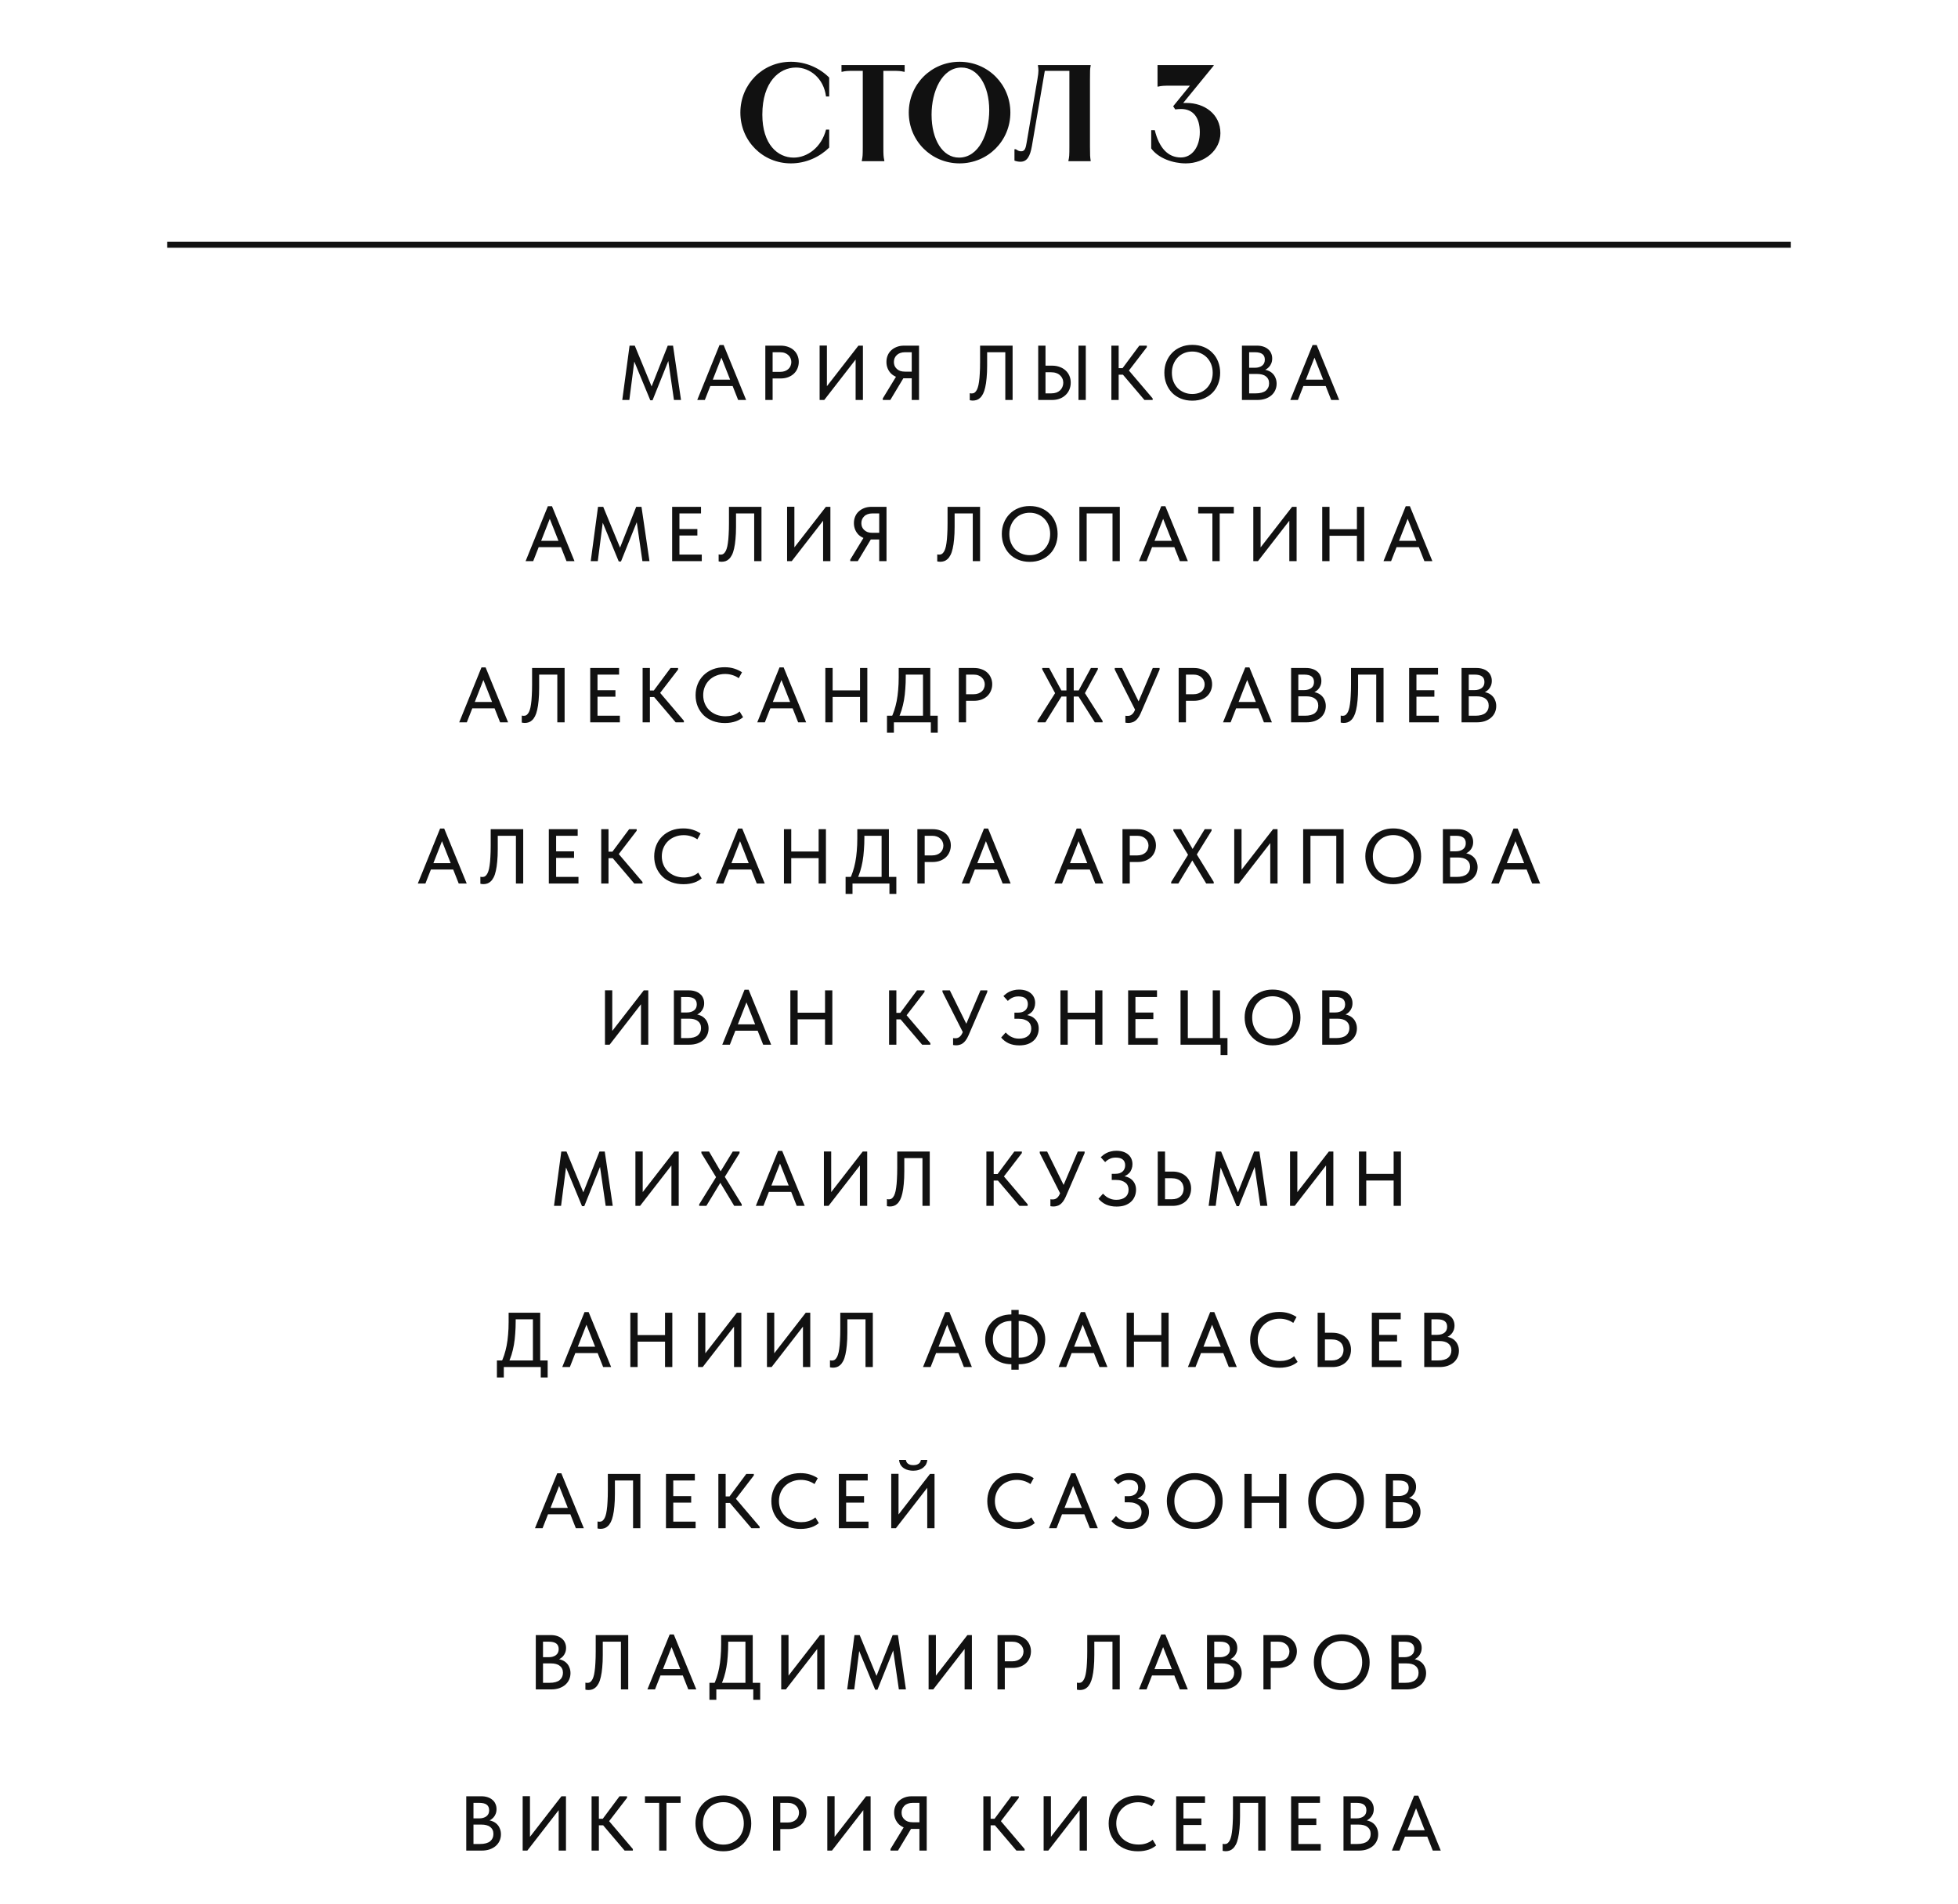 <?xml version="1.0" encoding="UTF-8"?> <svg xmlns="http://www.w3.org/2000/svg" width="328" height="319" viewBox="0 0 328 319" fill="none"><path d="M104.242 67L105.464 57.9H106.335L109.468 65.492L108.844 65.518L111.86 57.9H112.744L114.083 67H112.9L111.873 59.928H112.172L109.312 67.052H108.935L105.997 59.941H106.335L105.425 67H104.242ZM116.801 67L120.532 57.796H121.221L124.991 67H123.652L120.597 59.265H121.104L118.075 67H116.801ZM118.686 64.66V63.594H123.015V64.66H118.686ZM130.767 57.9C131.235 57.9 131.655 57.969 132.028 58.108C132.4 58.238 132.717 58.424 132.977 58.667C133.245 58.91 133.449 59.2 133.588 59.538C133.735 59.867 133.809 60.227 133.809 60.617C133.809 61.007 133.735 61.375 133.588 61.722C133.449 62.06 133.245 62.355 132.977 62.606C132.717 62.849 132.396 63.044 132.015 63.191C131.633 63.33 131.209 63.399 130.741 63.399H129.428V67H128.206V57.9H130.767ZM130.676 62.294C130.979 62.294 131.248 62.251 131.482 62.164C131.716 62.077 131.911 61.96 132.067 61.813C132.231 61.666 132.353 61.492 132.431 61.293C132.517 61.085 132.561 60.868 132.561 60.643C132.561 60.418 132.517 60.21 132.431 60.019C132.353 59.82 132.231 59.646 132.067 59.499C131.911 59.343 131.716 59.222 131.482 59.135C131.248 59.048 130.975 59.005 130.663 59.005H129.428V62.294H130.676ZM137.3 67V57.887H138.522V65.128L138.288 64.998L143.8 57.9H144.554V67H143.332V59.421L143.787 59.642L138.08 67H137.3ZM152.732 67V63.373H151.419C150.977 63.373 150.574 63.304 150.21 63.165C149.854 63.026 149.547 62.836 149.287 62.593C149.035 62.342 148.84 62.051 148.702 61.722C148.563 61.384 148.494 61.02 148.494 60.63C148.494 60.231 148.563 59.867 148.702 59.538C148.84 59.2 149.04 58.914 149.3 58.68C149.56 58.437 149.872 58.247 150.236 58.108C150.6 57.969 151.007 57.9 151.458 57.9H153.954V67H152.732ZM147.883 67V66.74L150.262 62.84L151.51 63.061L149.144 67H147.883ZM151.601 62.255H152.732V59.005H151.588C151.293 59.005 151.029 59.048 150.795 59.135C150.569 59.213 150.379 59.33 150.223 59.486C150.067 59.633 149.945 59.807 149.859 60.006C149.781 60.205 149.742 60.418 149.742 60.643C149.742 60.868 149.781 61.081 149.859 61.28C149.945 61.471 150.067 61.64 150.223 61.787C150.379 61.934 150.569 62.051 150.795 62.138C151.029 62.216 151.297 62.255 151.601 62.255ZM162.947 67.104C162.834 67.104 162.735 67.095 162.648 67.078C162.561 67.069 162.496 67.056 162.453 67.039V65.869C162.496 65.878 162.548 65.886 162.609 65.895C162.67 65.904 162.726 65.908 162.778 65.908C162.917 65.908 163.047 65.882 163.168 65.83C163.289 65.769 163.402 65.665 163.506 65.518C163.619 65.371 163.714 65.176 163.792 64.933C163.879 64.682 163.948 64.361 164 63.971C164.061 63.572 164.104 63.1 164.13 62.554C164.165 62.008 164.182 61.367 164.182 60.63V57.9H169.629V67H168.407V59.005H165.365V61.228C165.365 62.025 165.335 62.727 165.274 63.334C165.222 63.932 165.144 64.452 165.04 64.894C164.945 65.327 164.823 65.687 164.676 65.973C164.529 66.259 164.364 66.484 164.182 66.649C164.009 66.814 163.818 66.931 163.61 67C163.402 67.069 163.181 67.104 162.947 67.104ZM173.919 67V57.9H175.141V61.254H176.259C176.727 61.254 177.152 61.328 177.533 61.475C177.914 61.614 178.239 61.809 178.508 62.06C178.785 62.311 178.998 62.61 179.145 62.957C179.292 63.304 179.366 63.685 179.366 64.101C179.366 64.508 179.292 64.89 179.145 65.245C178.998 65.6 178.785 65.908 178.508 66.168C178.239 66.428 177.914 66.632 177.533 66.779C177.152 66.926 176.727 67 176.259 67H173.919ZM176.103 65.895C176.424 65.895 176.71 65.852 176.961 65.765C177.212 65.67 177.42 65.544 177.585 65.388C177.758 65.223 177.888 65.033 177.975 64.816C178.07 64.599 178.118 64.365 178.118 64.114C178.118 63.863 178.07 63.633 177.975 63.425C177.888 63.217 177.758 63.035 177.585 62.879C177.42 62.714 177.212 62.589 176.961 62.502C176.718 62.407 176.428 62.359 176.09 62.359H175.141V65.895H176.103ZM180.666 67V57.9H181.888V67H180.666ZM191.713 67L187.644 62.216L190.855 57.9H192.116V58.16L188.762 62.528V61.657L193.091 66.74V67H191.713ZM186.773 62.762V61.67H188.58V62.762H186.773ZM187.397 57.9V67H186.175V57.9H187.397ZM199.731 65.999C200.216 65.999 200.667 65.912 201.083 65.739C201.499 65.566 201.858 65.323 202.162 65.011C202.474 64.69 202.716 64.313 202.89 63.88C203.063 63.447 203.15 62.97 203.15 62.45C203.15 61.921 203.063 61.44 202.89 61.007C202.716 60.574 202.478 60.201 202.175 59.889C201.871 59.577 201.512 59.334 201.096 59.161C200.68 58.979 200.225 58.888 199.731 58.888C199.237 58.888 198.782 58.975 198.366 59.148C197.95 59.321 197.59 59.568 197.287 59.889C196.983 60.201 196.745 60.574 196.572 61.007C196.398 61.44 196.312 61.921 196.312 62.45C196.312 62.97 196.394 63.447 196.559 63.88C196.732 64.313 196.97 64.69 197.274 65.011C197.586 65.323 197.95 65.566 198.366 65.739C198.782 65.912 199.237 65.999 199.731 65.999ZM199.731 67.117C199.029 67.117 198.387 67 197.807 66.766C197.235 66.532 196.745 66.207 196.338 65.791C195.93 65.366 195.614 64.868 195.389 64.296C195.163 63.724 195.051 63.104 195.051 62.437C195.051 61.778 195.163 61.167 195.389 60.604C195.614 60.032 195.93 59.538 196.338 59.122C196.745 58.697 197.235 58.368 197.807 58.134C198.379 57.891 199.02 57.77 199.731 57.77C200.433 57.77 201.07 57.887 201.642 58.121C202.214 58.355 202.703 58.684 203.111 59.109C203.527 59.525 203.843 60.019 204.06 60.591C204.285 61.163 204.398 61.787 204.398 62.463C204.398 63.122 204.285 63.737 204.06 64.309C203.843 64.872 203.531 65.362 203.124 65.778C202.716 66.194 202.222 66.523 201.642 66.766C201.07 67 200.433 67.117 199.731 67.117ZM208.045 67V57.9H210.554C210.953 57.9 211.308 57.952 211.62 58.056C211.941 58.16 212.209 58.307 212.426 58.498C212.651 58.68 212.82 58.905 212.933 59.174C213.054 59.434 213.115 59.724 213.115 60.045C213.115 60.357 213.063 60.634 212.959 60.877C212.864 61.111 212.734 61.315 212.569 61.488C212.413 61.653 212.24 61.787 212.049 61.891C211.867 61.986 211.685 62.056 211.503 62.099L211.464 61.891C211.811 61.9 212.131 61.965 212.426 62.086C212.721 62.199 212.972 62.359 213.18 62.567C213.397 62.775 213.561 63.026 213.674 63.321C213.795 63.607 213.856 63.923 213.856 64.27C213.856 64.669 213.778 65.037 213.622 65.375C213.466 65.713 213.245 66.003 212.959 66.246C212.682 66.48 212.344 66.666 211.945 66.805C211.546 66.935 211.109 67 210.632 67H208.045ZM209.254 66.532L208.799 65.895H210.346C210.727 65.895 211.061 65.856 211.347 65.778C211.633 65.7 211.867 65.587 212.049 65.44C212.231 65.284 212.365 65.106 212.452 64.907C212.547 64.699 212.595 64.469 212.595 64.218C212.595 63.949 212.547 63.72 212.452 63.529C212.357 63.33 212.218 63.165 212.036 63.035C211.863 62.896 211.65 62.797 211.399 62.736C211.156 62.675 210.883 62.645 210.58 62.645H208.955V61.605H210.216C210.467 61.605 210.693 61.575 210.892 61.514C211.1 61.453 211.278 61.367 211.425 61.254C211.572 61.141 211.685 61.003 211.763 60.838C211.841 60.665 211.88 60.47 211.88 60.253C211.88 59.828 211.746 59.516 211.477 59.317C211.208 59.109 210.788 59.005 210.216 59.005H208.799L209.254 58.394V66.532ZM216.149 67L219.88 57.796H220.569L224.339 67H223L219.945 59.265H220.452L217.423 67H216.149ZM218.034 64.66V63.594H222.363V64.66H218.034ZM88.047 94L91.778 84.796H92.467L96.237 94H94.898L91.843 86.265H92.35L89.321 94H88.047ZM89.932 91.66V90.594H94.261V91.66H89.932ZM98.958 94L100.18 84.9H101.051L104.184 92.492L103.56 92.518L106.576 84.9H107.46L108.799 94H107.616L106.589 86.928H106.888L104.028 94.052H103.651L100.713 86.941H101.051L100.141 94H98.958ZM112.596 94V84.9H117.432V86.005H113.818V88.618H116.821V89.71H113.818V92.895H117.562V94H112.596ZM120.879 94.104C120.767 94.104 120.667 94.095 120.58 94.078C120.494 94.069 120.429 94.056 120.385 94.039V92.869C120.429 92.878 120.481 92.886 120.541 92.895C120.602 92.904 120.658 92.908 120.71 92.908C120.849 92.908 120.979 92.882 121.1 92.83C121.222 92.769 121.334 92.665 121.438 92.518C121.551 92.371 121.646 92.176 121.724 91.933C121.811 91.682 121.88 91.361 121.932 90.971C121.993 90.572 122.036 90.1 122.062 89.554C122.097 89.008 122.114 88.367 122.114 87.63V84.9H127.561V94H126.339V86.005H123.297V88.228C123.297 89.025 123.267 89.727 123.206 90.334C123.154 90.932 123.076 91.452 122.972 91.894C122.877 92.327 122.756 92.687 122.608 92.973C122.461 93.259 122.296 93.484 122.114 93.649C121.941 93.814 121.75 93.931 121.542 94C121.334 94.069 121.113 94.104 120.879 94.104ZM131.852 94V84.887H133.074V92.128L132.84 91.998L138.352 84.9H139.106V94H137.884V86.421L138.339 86.642L132.632 94H131.852ZM147.283 94V90.373H145.97C145.528 90.373 145.125 90.304 144.761 90.165C144.406 90.026 144.098 89.836 143.838 89.593C143.587 89.342 143.392 89.051 143.253 88.722C143.115 88.384 143.045 88.02 143.045 87.63C143.045 87.231 143.115 86.867 143.253 86.538C143.392 86.2 143.591 85.914 143.851 85.68C144.111 85.437 144.423 85.247 144.787 85.108C145.151 84.969 145.559 84.9 146.009 84.9H148.505V94H147.283ZM142.434 94V93.74L144.813 89.84L146.061 90.061L143.695 94H142.434ZM146.152 89.255H147.283V86.005H146.139C145.845 86.005 145.58 86.048 145.346 86.135C145.121 86.213 144.93 86.33 144.774 86.486C144.618 86.633 144.497 86.807 144.41 87.006C144.332 87.205 144.293 87.418 144.293 87.643C144.293 87.868 144.332 88.081 144.41 88.28C144.497 88.471 144.618 88.64 144.774 88.787C144.93 88.934 145.121 89.051 145.346 89.138C145.58 89.216 145.849 89.255 146.152 89.255ZM157.498 94.104C157.386 94.104 157.286 94.095 157.199 94.078C157.113 94.069 157.048 94.056 157.004 94.039V92.869C157.048 92.878 157.1 92.886 157.16 92.895C157.221 92.904 157.277 92.908 157.329 92.908C157.468 92.908 157.598 92.882 157.719 92.83C157.841 92.769 157.953 92.665 158.057 92.518C158.17 92.371 158.265 92.176 158.343 91.933C158.43 91.682 158.499 91.361 158.551 90.971C158.612 90.572 158.655 90.1 158.681 89.554C158.716 89.008 158.733 88.367 158.733 87.63V84.9H164.18V94H162.958V86.005H159.916V88.228C159.916 89.025 159.886 89.727 159.825 90.334C159.773 90.932 159.695 91.452 159.591 91.894C159.496 92.327 159.375 92.687 159.227 92.973C159.08 93.259 158.915 93.484 158.733 93.649C158.56 93.814 158.369 93.931 158.161 94C157.953 94.069 157.732 94.104 157.498 94.104ZM172.501 92.999C172.986 92.999 173.437 92.912 173.853 92.739C174.269 92.566 174.628 92.323 174.932 92.011C175.244 91.69 175.486 91.313 175.66 90.88C175.833 90.447 175.92 89.97 175.92 89.45C175.92 88.921 175.833 88.44 175.66 88.007C175.486 87.574 175.248 87.201 174.945 86.889C174.641 86.577 174.282 86.334 173.866 86.161C173.45 85.979 172.995 85.888 172.501 85.888C172.007 85.888 171.552 85.975 171.136 86.148C170.72 86.321 170.36 86.568 170.057 86.889C169.753 87.201 169.515 87.574 169.342 88.007C169.168 88.44 169.082 88.921 169.082 89.45C169.082 89.97 169.164 90.447 169.329 90.88C169.502 91.313 169.74 91.69 170.044 92.011C170.356 92.323 170.72 92.566 171.136 92.739C171.552 92.912 172.007 92.999 172.501 92.999ZM172.501 94.117C171.799 94.117 171.157 94 170.577 93.766C170.005 93.532 169.515 93.207 169.108 92.791C168.7 92.366 168.384 91.868 168.159 91.296C167.933 90.724 167.821 90.104 167.821 89.437C167.821 88.778 167.933 88.167 168.159 87.604C168.384 87.032 168.7 86.538 169.108 86.122C169.515 85.697 170.005 85.368 170.577 85.134C171.149 84.891 171.79 84.77 172.501 84.77C173.203 84.77 173.84 84.887 174.412 85.121C174.984 85.355 175.473 85.684 175.881 86.109C176.297 86.525 176.613 87.019 176.83 87.591C177.055 88.163 177.168 88.787 177.168 89.463C177.168 90.122 177.055 90.737 176.83 91.309C176.613 91.872 176.301 92.362 175.894 92.778C175.486 93.194 174.992 93.523 174.412 93.766C173.84 94 173.203 94.117 172.501 94.117ZM180.815 94V84.9H187.588V94H186.366V85.563L186.847 86.005H181.621L182.037 85.55V94H180.815ZM190.798 94L194.529 84.796H195.218L198.988 94H197.649L194.594 86.265H195.101L192.072 94H190.798ZM192.683 91.66V90.594H197.012V91.66H192.683ZM203.098 94V86.005H200.719V84.9H206.686V86.005H204.32V94H203.098ZM209.952 94V84.887H211.174V92.128L210.94 91.998L216.452 84.9H217.206V94H215.984V86.421L216.439 86.642L210.732 94H209.952ZM227.918 88.644V89.749H222.107V88.644H227.918ZM222.718 84.9V94H221.496V84.9H222.718ZM227.307 94V84.9H228.529V94H227.307ZM231.759 94L235.49 84.796H236.179L239.949 94H238.61L235.555 86.265H236.062L233.033 94H231.759ZM233.644 91.66V90.594H237.973V91.66H233.644ZM76.926 121L80.657 111.796H81.346L85.116 121H83.777L80.722 113.265H81.229L78.2 121H76.926ZM78.811 118.66V117.594H83.14V118.66H78.811ZM87.9 121.104C87.787 121.104 87.688 121.095 87.601 121.078C87.514 121.069 87.449 121.056 87.406 121.039V119.869C87.449 119.878 87.501 119.886 87.562 119.895C87.623 119.904 87.679 119.908 87.731 119.908C87.87 119.908 88 119.882 88.121 119.83C88.242 119.769 88.355 119.665 88.459 119.518C88.572 119.371 88.667 119.176 88.745 118.933C88.832 118.682 88.901 118.361 88.953 117.971C89.014 117.572 89.057 117.1 89.083 116.554C89.118 116.008 89.135 115.367 89.135 114.63V111.9H94.582V121H93.36V113.005H90.318V115.228C90.318 116.025 90.288 116.727 90.227 117.334C90.175 117.932 90.097 118.452 89.993 118.894C89.898 119.327 89.776 119.687 89.629 119.973C89.482 120.259 89.317 120.484 89.135 120.649C88.962 120.814 88.771 120.931 88.563 121C88.355 121.069 88.134 121.104 87.9 121.104ZM98.872 121V111.9H103.708V113.005H100.094V115.618H103.097V116.71H100.094V119.895H103.838V121H98.872ZM113.187 121L109.118 116.216L112.329 111.9H113.59V112.16L110.236 116.528V115.657L114.565 120.74V121H113.187ZM108.247 116.762V115.67H110.054V116.762H108.247ZM108.871 111.9V121H107.649V111.9H108.871ZM121.426 121.117C120.698 121.117 120.031 121.004 119.424 120.779C118.826 120.554 118.311 120.233 117.877 119.817C117.453 119.401 117.119 118.907 116.876 118.335C116.642 117.763 116.525 117.139 116.525 116.463C116.525 115.787 116.642 115.163 116.876 114.591C117.11 114.019 117.44 113.525 117.864 113.109C118.298 112.684 118.809 112.355 119.398 112.121C119.996 111.887 120.659 111.77 121.387 111.77C121.994 111.77 122.536 111.848 123.012 112.004C123.498 112.16 123.927 112.364 124.299 112.615L123.753 113.603C123.433 113.378 123.077 113.204 122.687 113.083C122.297 112.962 121.89 112.901 121.465 112.901C120.937 112.901 120.447 112.992 119.996 113.174C119.546 113.347 119.156 113.594 118.826 113.915C118.506 114.227 118.254 114.6 118.072 115.033C117.89 115.466 117.799 115.939 117.799 116.45C117.799 116.961 117.89 117.434 118.072 117.867C118.254 118.3 118.51 118.673 118.839 118.985C119.169 119.297 119.563 119.544 120.022 119.726C120.482 119.899 120.984 119.986 121.53 119.986C121.738 119.986 121.946 119.973 122.154 119.947C122.371 119.912 122.579 119.865 122.778 119.804C122.978 119.735 123.173 119.652 123.363 119.557C123.554 119.453 123.732 119.327 123.896 119.18L124.481 120.142C124.325 120.272 124.143 120.398 123.935 120.519C123.736 120.64 123.511 120.744 123.259 120.831C123.008 120.918 122.731 120.987 122.427 121.039C122.124 121.091 121.79 121.117 121.426 121.117ZM126.854 121L130.585 111.796H131.274L135.044 121H133.705L130.65 113.265H131.157L128.128 121H126.854ZM128.739 118.66V117.594H133.068V118.66H128.739ZM144.681 115.644V116.749H138.87V115.644H144.681ZM139.481 111.9V121H138.259V111.9H139.481ZM144.07 121V111.9H145.292V121H144.07ZM149.236 120.35C149.453 119.951 149.639 119.509 149.795 119.024C149.96 118.53 150.099 117.997 150.211 117.425C150.324 116.844 150.406 116.229 150.458 115.579C150.519 114.92 150.549 114.218 150.549 113.473V111.9H155.84V120.22H154.618V112.459L155.32 113.005H150.783L151.732 112.42V113.33C151.732 114.041 151.706 114.73 151.654 115.397C151.611 116.056 151.537 116.684 151.433 117.282C151.329 117.871 151.195 118.43 151.03 118.959C150.866 119.488 150.671 119.973 150.445 120.415L149.236 120.35ZM148.586 122.742V119.895H157.088V122.742H155.931V121H149.743V122.742H148.586ZM163.173 111.9C163.641 111.9 164.061 111.969 164.434 112.108C164.806 112.238 165.123 112.424 165.383 112.667C165.651 112.91 165.855 113.2 165.994 113.538C166.141 113.867 166.215 114.227 166.215 114.617C166.215 115.007 166.141 115.375 165.994 115.722C165.855 116.06 165.651 116.355 165.383 116.606C165.123 116.849 164.802 117.044 164.421 117.191C164.039 117.33 163.615 117.399 163.147 117.399H161.834V121H160.612V111.9H163.173ZM163.082 116.294C163.385 116.294 163.654 116.251 163.888 116.164C164.122 116.077 164.317 115.96 164.473 115.813C164.637 115.666 164.759 115.492 164.837 115.293C164.923 115.085 164.967 114.868 164.967 114.643C164.967 114.418 164.923 114.21 164.837 114.019C164.759 113.82 164.637 113.646 164.473 113.499C164.317 113.343 164.122 113.222 163.888 113.135C163.654 113.048 163.381 113.005 163.069 113.005H161.834V116.294H163.082ZM173.798 121V120.766L177.087 115.579L177.022 116.619L174.591 112.121V111.9H175.761L178.101 116.216L175.124 121H173.798ZM183.405 121L180.389 116.229L182.742 111.9H183.912V112.121L181.468 116.619L181.442 115.631L184.705 120.766V121H183.405ZM177.451 116.684V115.657H181.091V116.684H177.451ZM179.869 111.9V121H178.647V111.9H179.869ZM189.04 121.104C188.945 121.104 188.858 121.1 188.78 121.091C188.702 121.082 188.616 121.069 188.52 121.052V119.895C188.607 119.904 188.681 119.912 188.741 119.921C188.811 119.921 188.871 119.921 188.923 119.921C189.045 119.921 189.162 119.904 189.274 119.869C189.387 119.834 189.491 119.778 189.586 119.7C189.69 119.622 189.786 119.522 189.872 119.401C189.959 119.28 190.037 119.137 190.106 118.972L193.109 111.9H194.253V112.16L191.081 119.492C190.943 119.804 190.791 120.068 190.626 120.285C190.47 120.493 190.306 120.658 190.132 120.779C189.959 120.9 189.777 120.983 189.586 121.026C189.404 121.078 189.222 121.104 189.04 121.104ZM190.353 119.297L186.739 112.16V111.9H187.974L191.016 118.062L190.353 119.297ZM200.007 111.9C200.475 111.9 200.896 111.969 201.268 112.108C201.641 112.238 201.957 112.424 202.217 112.667C202.486 112.91 202.69 113.2 202.828 113.538C202.976 113.867 203.049 114.227 203.049 114.617C203.049 115.007 202.976 115.375 202.828 115.722C202.69 116.06 202.486 116.355 202.217 116.606C201.957 116.849 201.637 117.044 201.255 117.191C200.874 117.33 200.449 117.399 199.981 117.399H198.668V121H197.446V111.9H200.007ZM199.916 116.294C200.22 116.294 200.488 116.251 200.722 116.164C200.956 116.077 201.151 115.96 201.307 115.813C201.472 115.666 201.593 115.492 201.671 115.293C201.758 115.085 201.801 114.868 201.801 114.643C201.801 114.418 201.758 114.21 201.671 114.019C201.593 113.82 201.472 113.646 201.307 113.499C201.151 113.343 200.956 113.222 200.722 113.135C200.488 113.048 200.215 113.005 199.903 113.005H198.668V116.294H199.916ZM204.878 121L208.609 111.796H209.298L213.068 121H211.729L208.674 113.265H209.181L206.152 121H204.878ZM206.763 118.66V117.594H211.092V118.66H206.763ZM216.283 121V111.9H218.792C219.19 111.9 219.546 111.952 219.858 112.056C220.178 112.16 220.447 112.307 220.664 112.498C220.889 112.68 221.058 112.905 221.171 113.174C221.292 113.434 221.353 113.724 221.353 114.045C221.353 114.357 221.301 114.634 221.197 114.877C221.101 115.111 220.971 115.315 220.807 115.488C220.651 115.653 220.477 115.787 220.287 115.891C220.105 115.986 219.923 116.056 219.741 116.099L219.702 115.891C220.048 115.9 220.369 115.965 220.664 116.086C220.958 116.199 221.21 116.359 221.418 116.567C221.634 116.775 221.799 117.026 221.912 117.321C222.033 117.607 222.094 117.923 222.094 118.27C222.094 118.669 222.016 119.037 221.86 119.375C221.704 119.713 221.483 120.003 221.197 120.246C220.919 120.48 220.581 120.666 220.183 120.805C219.784 120.935 219.346 121 218.87 121H216.283ZM217.492 120.532L217.037 119.895H218.584C218.965 119.895 219.299 119.856 219.585 119.778C219.871 119.7 220.105 119.587 220.287 119.44C220.469 119.284 220.603 119.106 220.69 118.907C220.785 118.699 220.833 118.469 220.833 118.218C220.833 117.949 220.785 117.72 220.69 117.529C220.594 117.33 220.456 117.165 220.274 117.035C220.1 116.896 219.888 116.797 219.637 116.736C219.394 116.675 219.121 116.645 218.818 116.645H217.193V115.605H218.454C218.705 115.605 218.93 115.575 219.13 115.514C219.338 115.453 219.515 115.367 219.663 115.254C219.81 115.141 219.923 115.003 220.001 114.838C220.079 114.665 220.118 114.47 220.118 114.253C220.118 113.828 219.983 113.516 219.715 113.317C219.446 113.109 219.026 113.005 218.454 113.005H217.037L217.492 112.394V120.532ZM225.086 121.104C224.973 121.104 224.874 121.095 224.787 121.078C224.7 121.069 224.635 121.056 224.592 121.039V119.869C224.635 119.878 224.687 119.886 224.748 119.895C224.809 119.904 224.865 119.908 224.917 119.908C225.056 119.908 225.186 119.882 225.307 119.83C225.428 119.769 225.541 119.665 225.645 119.518C225.758 119.371 225.853 119.176 225.931 118.933C226.018 118.682 226.087 118.361 226.139 117.971C226.2 117.572 226.243 117.1 226.269 116.554C226.304 116.008 226.321 115.367 226.321 114.63V111.9H231.768V121H230.546V113.005H227.504V115.228C227.504 116.025 227.474 116.727 227.413 117.334C227.361 117.932 227.283 118.452 227.179 118.894C227.084 119.327 226.962 119.687 226.815 119.973C226.668 120.259 226.503 120.484 226.321 120.649C226.148 120.814 225.957 120.931 225.749 121C225.541 121.069 225.32 121.104 225.086 121.104ZM236.058 121V111.9H240.894V113.005H237.28V115.618H240.283V116.71H237.28V119.895H241.024V121H236.058ZM244.835 121V111.9H247.344C247.743 111.9 248.098 111.952 248.41 112.056C248.731 112.16 249 112.307 249.216 112.498C249.442 112.68 249.611 112.905 249.723 113.174C249.845 113.434 249.905 113.724 249.905 114.045C249.905 114.357 249.853 114.634 249.749 114.877C249.654 115.111 249.524 115.315 249.359 115.488C249.203 115.653 249.03 115.787 248.839 115.891C248.657 115.986 248.475 116.056 248.293 116.099L248.254 115.891C248.601 115.9 248.922 115.965 249.216 116.086C249.511 116.199 249.762 116.359 249.97 116.567C250.187 116.775 250.352 117.026 250.464 117.321C250.586 117.607 250.646 117.923 250.646 118.27C250.646 118.669 250.568 119.037 250.412 119.375C250.256 119.713 250.035 120.003 249.749 120.246C249.472 120.48 249.134 120.666 248.735 120.805C248.337 120.935 247.899 121 247.422 121H244.835ZM246.044 120.532L245.589 119.895H247.136C247.518 119.895 247.851 119.856 248.137 119.778C248.423 119.7 248.657 119.587 248.839 119.44C249.021 119.284 249.156 119.106 249.242 118.907C249.338 118.699 249.385 118.469 249.385 118.218C249.385 117.949 249.338 117.72 249.242 117.529C249.147 117.33 249.008 117.165 248.826 117.035C248.653 116.896 248.441 116.797 248.189 116.736C247.947 116.675 247.674 116.645 247.37 116.645H245.745V115.605H247.006C247.258 115.605 247.483 115.575 247.682 115.514C247.89 115.453 248.068 115.367 248.215 115.254C248.363 115.141 248.475 115.003 248.553 114.838C248.631 114.665 248.67 114.47 248.67 114.253C248.67 113.828 248.536 113.516 248.267 113.317C247.999 113.109 247.578 113.005 247.006 113.005H245.589L246.044 112.394V120.532ZM69.992 148L73.723 138.796H74.412L78.182 148H76.843L73.788 140.265H74.295L71.266 148H69.992ZM71.877 145.66V144.594H76.206V145.66H71.877ZM80.966 148.104C80.853 148.104 80.754 148.095 80.667 148.078C80.581 148.069 80.516 148.056 80.472 148.039V146.869C80.516 146.878 80.567 146.886 80.628 146.895C80.689 146.904 80.745 146.908 80.797 146.908C80.936 146.908 81.066 146.882 81.187 146.83C81.308 146.769 81.421 146.665 81.525 146.518C81.638 146.371 81.733 146.176 81.811 145.933C81.898 145.682 81.967 145.361 82.019 144.971C82.08 144.572 82.123 144.1 82.149 143.554C82.184 143.008 82.201 142.367 82.201 141.63V138.9H87.648V148H86.426V140.005H83.384V142.228C83.384 143.025 83.354 143.727 83.293 144.334C83.241 144.932 83.163 145.452 83.059 145.894C82.964 146.327 82.843 146.687 82.695 146.973C82.548 147.259 82.383 147.484 82.201 147.649C82.028 147.814 81.837 147.931 81.629 148C81.421 148.069 81.2 148.104 80.966 148.104ZM91.938 148V138.9H96.774V140.005H93.16V142.618H96.163V143.71H93.16V146.895H96.904V148H91.938ZM106.253 148L102.184 143.216L105.395 138.9H106.656V139.16L103.302 143.528V142.657L107.631 147.74V148H106.253ZM101.313 143.762V142.67H103.12V143.762H101.313ZM101.937 138.9V148H100.715V138.9H101.937ZM114.492 148.117C113.764 148.117 113.097 148.004 112.49 147.779C111.892 147.554 111.377 147.233 110.943 146.817C110.519 146.401 110.185 145.907 109.942 145.335C109.708 144.763 109.591 144.139 109.591 143.463C109.591 142.787 109.708 142.163 109.942 141.591C110.176 141.019 110.506 140.525 110.93 140.109C111.364 139.684 111.875 139.355 112.464 139.121C113.062 138.887 113.725 138.77 114.453 138.77C115.06 138.77 115.602 138.848 116.078 139.004C116.564 139.16 116.993 139.364 117.365 139.615L116.819 140.603C116.499 140.378 116.143 140.204 115.753 140.083C115.363 139.962 114.956 139.901 114.531 139.901C114.003 139.901 113.513 139.992 113.062 140.174C112.612 140.347 112.222 140.594 111.892 140.915C111.572 141.227 111.32 141.6 111.138 142.033C110.956 142.466 110.865 142.939 110.865 143.45C110.865 143.961 110.956 144.434 111.138 144.867C111.32 145.3 111.576 145.673 111.905 145.985C112.235 146.297 112.629 146.544 113.088 146.726C113.548 146.899 114.05 146.986 114.596 146.986C114.804 146.986 115.012 146.973 115.22 146.947C115.437 146.912 115.645 146.865 115.844 146.804C116.044 146.735 116.239 146.652 116.429 146.557C116.62 146.453 116.798 146.327 116.962 146.18L117.547 147.142C117.391 147.272 117.209 147.398 117.001 147.519C116.802 147.64 116.577 147.744 116.325 147.831C116.074 147.918 115.797 147.987 115.493 148.039C115.19 148.091 114.856 148.117 114.492 148.117ZM119.92 148L123.651 138.796H124.34L128.11 148H126.771L123.716 140.265H124.223L121.194 148H119.92ZM121.805 145.66V144.594H126.134V145.66H121.805ZM137.747 142.644V143.749H131.936V142.644H137.747ZM132.547 138.9V148H131.325V138.9H132.547ZM137.136 148V138.9H138.358V148H137.136ZM142.302 147.35C142.519 146.951 142.705 146.509 142.861 146.024C143.026 145.53 143.165 144.997 143.277 144.425C143.39 143.844 143.472 143.229 143.524 142.579C143.585 141.92 143.615 141.218 143.615 140.473V138.9H148.906V147.22H147.684V139.459L148.386 140.005H143.849L144.798 139.42V140.33C144.798 141.041 144.772 141.73 144.72 142.397C144.677 143.056 144.603 143.684 144.499 144.282C144.395 144.871 144.261 145.43 144.096 145.959C143.932 146.488 143.737 146.973 143.511 147.415L142.302 147.35ZM141.652 149.742V146.895H150.154V149.742H148.997V148H142.809V149.742H141.652ZM156.239 138.9C156.707 138.9 157.127 138.969 157.5 139.108C157.872 139.238 158.189 139.424 158.449 139.667C158.717 139.91 158.921 140.2 159.06 140.538C159.207 140.867 159.281 141.227 159.281 141.617C159.281 142.007 159.207 142.375 159.06 142.722C158.921 143.06 158.717 143.355 158.449 143.606C158.189 143.849 157.868 144.044 157.487 144.191C157.105 144.33 156.681 144.399 156.213 144.399H154.9V148H153.678V138.9H156.239ZM156.148 143.294C156.451 143.294 156.72 143.251 156.954 143.164C157.188 143.077 157.383 142.96 157.539 142.813C157.703 142.666 157.825 142.492 157.903 142.293C157.989 142.085 158.033 141.868 158.033 141.643C158.033 141.418 157.989 141.21 157.903 141.019C157.825 140.82 157.703 140.646 157.539 140.499C157.383 140.343 157.188 140.222 156.954 140.135C156.72 140.048 156.447 140.005 156.135 140.005H154.9V143.294H156.148ZM161.109 148L164.84 138.796H165.529L169.299 148H167.96L164.905 140.265H165.412L162.383 148H161.109ZM162.994 145.66V144.594H167.323V145.66H162.994ZM176.632 148L180.363 138.796H181.052L184.822 148H183.483L180.428 140.265H180.935L177.906 148H176.632ZM178.517 145.66V144.594H182.846V145.66H178.517ZM190.598 138.9C191.066 138.9 191.486 138.969 191.859 139.108C192.231 139.238 192.548 139.424 192.808 139.667C193.076 139.91 193.28 140.2 193.419 140.538C193.566 140.867 193.64 141.227 193.64 141.617C193.64 142.007 193.566 142.375 193.419 142.722C193.28 143.06 193.076 143.355 192.808 143.606C192.548 143.849 192.227 144.044 191.846 144.191C191.464 144.33 191.04 144.399 190.572 144.399H189.259V148H188.037V138.9H190.598ZM190.507 143.294C190.81 143.294 191.079 143.251 191.313 143.164C191.547 143.077 191.742 142.96 191.898 142.813C192.062 142.666 192.184 142.492 192.262 142.293C192.348 142.085 192.392 141.868 192.392 141.643C192.392 141.418 192.348 141.21 192.262 141.019C192.184 140.82 192.062 140.646 191.898 140.499C191.742 140.343 191.547 140.222 191.313 140.135C191.079 140.048 190.806 140.005 190.494 140.005H189.259V143.294H190.507ZM196.197 148V147.74L199.018 143.19L196.561 139.16V138.9H197.848L199.785 142.215L201.813 138.9H202.957V139.16L200.487 143.138L203.321 147.74V148H202.06L199.733 144.139L197.393 148H196.197ZM206.759 148V138.887H207.981V146.128L207.747 145.998L213.259 138.9H214.013V148H212.791V140.421L213.246 140.642L207.539 148H206.759ZM218.303 148V138.9H225.076V148H223.854V139.563L224.335 140.005H219.109L219.525 139.55V148H218.303ZM233.396 146.999C233.881 146.999 234.332 146.912 234.748 146.739C235.164 146.566 235.523 146.323 235.827 146.011C236.139 145.69 236.381 145.313 236.555 144.88C236.728 144.447 236.815 143.97 236.815 143.45C236.815 142.921 236.728 142.44 236.555 142.007C236.381 141.574 236.143 141.201 235.84 140.889C235.536 140.577 235.177 140.334 234.761 140.161C234.345 139.979 233.89 139.888 233.396 139.888C232.902 139.888 232.447 139.975 232.031 140.148C231.615 140.321 231.255 140.568 230.952 140.889C230.648 141.201 230.41 141.574 230.237 142.007C230.063 142.44 229.977 142.921 229.977 143.45C229.977 143.97 230.059 144.447 230.224 144.88C230.397 145.313 230.635 145.69 230.939 146.011C231.251 146.323 231.615 146.566 232.031 146.739C232.447 146.912 232.902 146.999 233.396 146.999ZM233.396 148.117C232.694 148.117 232.052 148 231.472 147.766C230.9 147.532 230.41 147.207 230.003 146.791C229.595 146.366 229.279 145.868 229.054 145.296C228.828 144.724 228.716 144.104 228.716 143.437C228.716 142.778 228.828 142.167 229.054 141.604C229.279 141.032 229.595 140.538 230.003 140.122C230.41 139.697 230.9 139.368 231.472 139.134C232.044 138.891 232.685 138.77 233.396 138.77C234.098 138.77 234.735 138.887 235.307 139.121C235.879 139.355 236.368 139.684 236.776 140.109C237.192 140.525 237.508 141.019 237.725 141.591C237.95 142.163 238.063 142.787 238.063 143.463C238.063 144.122 237.95 144.737 237.725 145.309C237.508 145.872 237.196 146.362 236.789 146.778C236.381 147.194 235.887 147.523 235.307 147.766C234.735 148 234.098 148.117 233.396 148.117ZM241.71 148V138.9H244.219C244.618 138.9 244.973 138.952 245.285 139.056C245.606 139.16 245.874 139.307 246.091 139.498C246.316 139.68 246.485 139.905 246.598 140.174C246.719 140.434 246.78 140.724 246.78 141.045C246.78 141.357 246.728 141.634 246.624 141.877C246.529 142.111 246.399 142.315 246.234 142.488C246.078 142.653 245.905 142.787 245.714 142.891C245.532 142.986 245.35 143.056 245.168 143.099L245.129 142.891C245.476 142.9 245.796 142.965 246.091 143.086C246.386 143.199 246.637 143.359 246.845 143.567C247.062 143.775 247.226 144.026 247.339 144.321C247.46 144.607 247.521 144.923 247.521 145.27C247.521 145.669 247.443 146.037 247.287 146.375C247.131 146.713 246.91 147.003 246.624 147.246C246.347 147.48 246.009 147.666 245.61 147.805C245.211 147.935 244.774 148 244.297 148H241.71ZM242.919 147.532L242.464 146.895H244.011C244.392 146.895 244.726 146.856 245.012 146.778C245.298 146.7 245.532 146.587 245.714 146.44C245.896 146.284 246.03 146.106 246.117 145.907C246.212 145.699 246.26 145.469 246.26 145.218C246.26 144.949 246.212 144.72 246.117 144.529C246.022 144.33 245.883 144.165 245.701 144.035C245.528 143.896 245.315 143.797 245.064 143.736C244.821 143.675 244.548 143.645 244.245 143.645H242.62V142.605H243.881C244.132 142.605 244.358 142.575 244.557 142.514C244.765 142.453 244.943 142.367 245.09 142.254C245.237 142.141 245.35 142.003 245.428 141.838C245.506 141.665 245.545 141.47 245.545 141.253C245.545 140.828 245.411 140.516 245.142 140.317C244.873 140.109 244.453 140.005 243.881 140.005H242.464L242.919 139.394V147.532ZM249.814 148L253.545 138.796H254.234L258.004 148H256.665L253.61 140.265H254.117L251.088 148H249.814ZM251.699 145.66V144.594H256.028V145.66H251.699ZM101.344 175V165.887H102.566V173.128L102.332 172.998L107.844 165.9H108.598V175H107.376V167.421L107.831 167.642L102.124 175H101.344ZM112.888 175V165.9H115.397C115.796 165.9 116.151 165.952 116.463 166.056C116.784 166.16 117.053 166.307 117.269 166.498C117.495 166.68 117.664 166.905 117.776 167.174C117.898 167.434 117.958 167.724 117.958 168.045C117.958 168.357 117.906 168.634 117.802 168.877C117.707 169.111 117.577 169.315 117.412 169.488C117.256 169.653 117.083 169.787 116.892 169.891C116.71 169.986 116.528 170.056 116.346 170.099L116.307 169.891C116.654 169.9 116.975 169.965 117.269 170.086C117.564 170.199 117.815 170.359 118.023 170.567C118.24 170.775 118.405 171.026 118.517 171.321C118.639 171.607 118.699 171.923 118.699 172.27C118.699 172.669 118.621 173.037 118.465 173.375C118.309 173.713 118.088 174.003 117.802 174.246C117.525 174.48 117.187 174.666 116.788 174.805C116.39 174.935 115.952 175 115.475 175H112.888ZM114.097 174.532L113.642 173.895H115.189C115.571 173.895 115.904 173.856 116.19 173.778C116.476 173.7 116.71 173.587 116.892 173.44C117.074 173.284 117.209 173.106 117.295 172.907C117.391 172.699 117.438 172.469 117.438 172.218C117.438 171.949 117.391 171.72 117.295 171.529C117.2 171.33 117.061 171.165 116.879 171.035C116.706 170.896 116.494 170.797 116.242 170.736C116 170.675 115.727 170.645 115.423 170.645H113.798V169.605H115.059C115.311 169.605 115.536 169.575 115.735 169.514C115.943 169.453 116.121 169.367 116.268 169.254C116.416 169.141 116.528 169.003 116.606 168.838C116.684 168.665 116.723 168.47 116.723 168.253C116.723 167.828 116.589 167.516 116.32 167.317C116.052 167.109 115.631 167.005 115.059 167.005H113.642L114.097 166.394V174.532ZM120.993 175L124.724 165.796H125.413L129.183 175H127.844L124.789 167.265H125.296L122.267 175H120.993ZM122.878 172.66V171.594H127.207V172.66H122.878ZM138.82 169.644V170.749H133.009V169.644H138.82ZM133.62 165.9V175H132.398V165.9H133.62ZM138.209 175V165.9H139.431V175H138.209ZM154.474 175L150.405 170.216L153.616 165.9H154.877V166.16L151.523 170.528V169.657L155.852 174.74V175H154.474ZM149.534 170.762V169.67H151.341V170.762H149.534ZM150.158 165.9V175H148.936V165.9H150.158ZM160.179 175.104C160.084 175.104 159.997 175.1 159.919 175.091C159.841 175.082 159.754 175.069 159.659 175.052V173.895C159.746 173.904 159.819 173.912 159.88 173.921C159.949 173.921 160.01 173.921 160.062 173.921C160.183 173.921 160.3 173.904 160.413 173.869C160.526 173.834 160.63 173.778 160.725 173.7C160.829 173.622 160.924 173.522 161.011 173.401C161.098 173.28 161.176 173.137 161.245 172.972L164.248 165.9H165.392V166.16L162.22 173.492C162.081 173.804 161.93 174.068 161.765 174.285C161.609 174.493 161.444 174.658 161.271 174.779C161.098 174.9 160.916 174.983 160.725 175.026C160.543 175.078 160.361 175.104 160.179 175.104ZM161.492 173.297L157.878 166.16V165.9H159.113L162.155 172.062L161.492 173.297ZM170.741 175.117C170.083 175.117 169.498 175.004 168.986 174.779C168.484 174.545 168.059 174.22 167.712 173.804L168.466 172.959C168.588 173.08 168.718 173.202 168.856 173.323C168.995 173.444 169.155 173.553 169.337 173.648C169.519 173.743 169.723 173.826 169.948 173.895C170.174 173.956 170.425 173.986 170.702 173.986C171.032 173.986 171.322 173.947 171.573 173.869C171.825 173.791 172.037 173.678 172.21 173.531C172.392 173.384 172.527 173.206 172.613 172.998C172.709 172.79 172.756 172.556 172.756 172.296C172.756 172.062 172.713 171.845 172.626 171.646C172.548 171.447 172.423 171.278 172.249 171.139C172.076 170.992 171.855 170.875 171.586 170.788C171.318 170.701 170.997 170.658 170.624 170.658H169.935V169.631H170.546C170.798 169.631 171.023 169.601 171.222 169.54C171.43 169.471 171.604 169.375 171.742 169.254C171.89 169.124 171.998 168.972 172.067 168.799C172.145 168.626 172.184 168.426 172.184 168.201C172.184 167.984 172.15 167.798 172.08 167.642C172.02 167.477 171.92 167.343 171.781 167.239C171.651 167.126 171.487 167.044 171.287 166.992C171.097 166.94 170.871 166.914 170.611 166.914C170.438 166.914 170.273 166.927 170.117 166.953C169.961 166.979 169.81 167.027 169.662 167.096C169.515 167.157 169.372 167.235 169.233 167.33C169.095 167.425 168.96 167.538 168.83 167.668L168.089 166.849C168.219 166.728 168.367 166.602 168.531 166.472C168.705 166.342 168.895 166.225 169.103 166.121C169.32 166.017 169.558 165.935 169.818 165.874C170.087 165.805 170.377 165.77 170.689 165.77C171.131 165.77 171.521 165.826 171.859 165.939C172.197 166.052 172.479 166.208 172.704 166.407C172.93 166.598 173.103 166.832 173.224 167.109C173.346 167.386 173.406 167.69 173.406 168.019C173.406 168.305 173.359 168.574 173.263 168.825C173.177 169.076 173.047 169.297 172.873 169.488C172.7 169.67 172.492 169.826 172.249 169.956C172.015 170.086 171.751 170.177 171.456 170.229L171.508 169.969C171.838 169.978 172.15 170.034 172.444 170.138C172.748 170.233 173.012 170.376 173.237 170.567C173.471 170.758 173.658 171 173.796 171.295C173.935 171.581 174.004 171.915 174.004 172.296C174.004 172.695 173.931 173.067 173.783 173.414C173.645 173.761 173.437 174.06 173.159 174.311C172.891 174.562 172.553 174.762 172.145 174.909C171.747 175.048 171.279 175.117 170.741 175.117ZM184.063 169.644V170.749H178.252V169.644H184.063ZM178.863 165.9V175H177.641V165.9H178.863ZM183.452 175V165.9H184.674V175H183.452ZM188.983 175V165.9H193.819V167.005H190.205V169.618H193.208V170.71H190.205V173.895H193.949V175H188.983ZM204.468 176.742V175H197.76V165.9H198.982V173.895H203.155V165.9H204.377V173.895H205.625V176.742H204.468ZM213.182 173.999C213.667 173.999 214.118 173.912 214.534 173.739C214.95 173.566 215.31 173.323 215.613 173.011C215.925 172.69 216.168 172.313 216.341 171.88C216.514 171.447 216.601 170.97 216.601 170.45C216.601 169.921 216.514 169.44 216.341 169.007C216.168 168.574 215.929 168.201 215.626 167.889C215.323 167.577 214.963 167.334 214.547 167.161C214.131 166.979 213.676 166.888 213.182 166.888C212.688 166.888 212.233 166.975 211.817 167.148C211.401 167.321 211.041 167.568 210.738 167.889C210.435 168.201 210.196 168.574 210.023 169.007C209.85 169.44 209.763 169.921 209.763 170.45C209.763 170.97 209.845 171.447 210.01 171.88C210.183 172.313 210.422 172.69 210.725 173.011C211.037 173.323 211.401 173.566 211.817 173.739C212.233 173.912 212.688 173.999 213.182 173.999ZM213.182 175.117C212.48 175.117 211.839 175 211.258 174.766C210.686 174.532 210.196 174.207 209.789 173.791C209.382 173.366 209.065 172.868 208.84 172.296C208.615 171.724 208.502 171.104 208.502 170.437C208.502 169.778 208.615 169.167 208.84 168.604C209.065 168.032 209.382 167.538 209.789 167.122C210.196 166.697 210.686 166.368 211.258 166.134C211.83 165.891 212.471 165.77 213.182 165.77C213.884 165.77 214.521 165.887 215.093 166.121C215.665 166.355 216.155 166.684 216.562 167.109C216.978 167.525 217.294 168.019 217.511 168.591C217.736 169.163 217.849 169.787 217.849 170.463C217.849 171.122 217.736 171.737 217.511 172.309C217.294 172.872 216.982 173.362 216.575 173.778C216.168 174.194 215.674 174.523 215.093 174.766C214.521 175 213.884 175.117 213.182 175.117ZM221.496 175V165.9H224.005C224.404 165.9 224.759 165.952 225.071 166.056C225.392 166.16 225.661 166.307 225.877 166.498C226.103 166.68 226.272 166.905 226.384 167.174C226.506 167.434 226.566 167.724 226.566 168.045C226.566 168.357 226.514 168.634 226.41 168.877C226.315 169.111 226.185 169.315 226.02 169.488C225.864 169.653 225.691 169.787 225.5 169.891C225.318 169.986 225.136 170.056 224.954 170.099L224.915 169.891C225.262 169.9 225.583 169.965 225.877 170.086C226.172 170.199 226.423 170.359 226.631 170.567C226.848 170.775 227.013 171.026 227.125 171.321C227.247 171.607 227.307 171.923 227.307 172.27C227.307 172.669 227.229 173.037 227.073 173.375C226.917 173.713 226.696 174.003 226.41 174.246C226.133 174.48 225.795 174.666 225.396 174.805C224.998 174.935 224.56 175 224.083 175H221.496ZM222.705 174.532L222.25 173.895H223.797C224.179 173.895 224.512 173.856 224.798 173.778C225.084 173.7 225.318 173.587 225.5 173.44C225.682 173.284 225.817 173.106 225.903 172.907C225.999 172.699 226.046 172.469 226.046 172.218C226.046 171.949 225.999 171.72 225.903 171.529C225.808 171.33 225.669 171.165 225.487 171.035C225.314 170.896 225.102 170.797 224.85 170.736C224.608 170.675 224.335 170.645 224.031 170.645H222.406V169.605H223.667C223.919 169.605 224.144 169.575 224.343 169.514C224.551 169.453 224.729 169.367 224.876 169.254C225.024 169.141 225.136 169.003 225.214 168.838C225.292 168.665 225.331 168.47 225.331 168.253C225.331 167.828 225.197 167.516 224.928 167.317C224.66 167.109 224.239 167.005 223.667 167.005H222.25L222.705 166.394V174.532ZM92.805 202L94.027 192.9H94.898L98.031 200.492L97.407 200.518L100.423 192.9H101.307L102.646 202H101.463L100.436 194.928H100.735L97.875 202.052H97.498L94.56 194.941H94.898L93.988 202H92.805ZM106.443 202V192.887H107.665V200.128L107.431 199.998L112.943 192.9H113.697V202H112.475V194.421L112.93 194.642L107.223 202H106.443ZM117.13 202V201.74L119.951 197.19L117.494 193.16V192.9H118.781L120.718 196.215L122.746 192.9H123.89V193.16L121.42 197.138L124.254 201.74V202H122.993L120.666 198.139L118.326 202H117.13ZM126.613 202L130.344 192.796H131.033L134.803 202H133.464L130.409 194.265H130.916L127.887 202H126.613ZM128.498 199.66V198.594H132.827V199.66H128.498ZM138.018 202V192.887H139.24V200.128L139.006 199.998L144.518 192.9H145.272V202H144.05V194.421L144.505 194.642L138.798 202H138.018ZM149.068 202.104C148.955 202.104 148.856 202.095 148.769 202.078C148.682 202.069 148.617 202.056 148.574 202.039V200.869C148.617 200.878 148.669 200.886 148.73 200.895C148.791 200.904 148.847 200.908 148.899 200.908C149.038 200.908 149.168 200.882 149.289 200.83C149.41 200.769 149.523 200.665 149.627 200.518C149.74 200.371 149.835 200.176 149.913 199.933C150 199.682 150.069 199.361 150.121 198.971C150.182 198.572 150.225 198.1 150.251 197.554C150.286 197.008 150.303 196.367 150.303 195.63V192.9H155.75V202H154.528V194.005H151.486V196.228C151.486 197.025 151.456 197.727 151.395 198.334C151.343 198.932 151.265 199.452 151.161 199.894C151.066 200.327 150.944 200.687 150.797 200.973C150.65 201.259 150.485 201.484 150.303 201.649C150.13 201.814 149.939 201.931 149.731 202C149.523 202.069 149.302 202.104 149.068 202.104ZM170.775 202L166.706 197.216L169.917 192.9H171.178V193.16L167.824 197.528V196.657L172.153 201.74V202H170.775ZM165.835 197.762V196.67H167.642V197.762H165.835ZM166.459 192.9V202H165.237V192.9H166.459ZM176.48 202.104C176.385 202.104 176.298 202.1 176.22 202.091C176.142 202.082 176.055 202.069 175.96 202.052V200.895C176.047 200.904 176.12 200.912 176.181 200.921C176.25 200.921 176.311 200.921 176.363 200.921C176.484 200.921 176.601 200.904 176.714 200.869C176.827 200.834 176.931 200.778 177.026 200.7C177.13 200.622 177.225 200.522 177.312 200.401C177.399 200.28 177.477 200.137 177.546 199.972L180.549 192.9H181.693V193.16L178.521 200.492C178.382 200.804 178.231 201.068 178.066 201.285C177.91 201.493 177.745 201.658 177.572 201.779C177.399 201.9 177.217 201.983 177.026 202.026C176.844 202.078 176.662 202.104 176.48 202.104ZM177.793 200.297L174.179 193.16V192.9H175.414L178.456 199.062L177.793 200.297ZM187.043 202.117C186.384 202.117 185.799 202.004 185.288 201.779C184.785 201.545 184.36 201.22 184.014 200.804L184.768 199.959C184.889 200.08 185.019 200.202 185.158 200.323C185.296 200.444 185.457 200.553 185.639 200.648C185.821 200.743 186.024 200.826 186.25 200.895C186.475 200.956 186.726 200.986 187.004 200.986C187.333 200.986 187.623 200.947 187.875 200.869C188.126 200.791 188.338 200.678 188.512 200.531C188.694 200.384 188.828 200.206 188.915 199.998C189.01 199.79 189.058 199.556 189.058 199.296C189.058 199.062 189.014 198.845 188.928 198.646C188.85 198.447 188.724 198.278 188.551 198.139C188.377 197.992 188.156 197.875 187.888 197.788C187.619 197.701 187.298 197.658 186.926 197.658H186.237V196.631H186.848C187.099 196.631 187.324 196.601 187.524 196.54C187.732 196.471 187.905 196.375 188.044 196.254C188.191 196.124 188.299 195.972 188.369 195.799C188.447 195.626 188.486 195.426 188.486 195.201C188.486 194.984 188.451 194.798 188.382 194.642C188.321 194.477 188.221 194.343 188.083 194.239C187.953 194.126 187.788 194.044 187.589 193.992C187.398 193.94 187.173 193.914 186.913 193.914C186.739 193.914 186.575 193.927 186.419 193.953C186.263 193.979 186.111 194.027 185.964 194.096C185.816 194.157 185.673 194.235 185.535 194.33C185.396 194.425 185.262 194.538 185.132 194.668L184.391 193.849C184.521 193.728 184.668 193.602 184.833 193.472C185.006 193.342 185.197 193.225 185.405 193.121C185.621 193.017 185.86 192.935 186.12 192.874C186.388 192.805 186.679 192.77 186.991 192.77C187.433 192.77 187.823 192.826 188.161 192.939C188.499 193.052 188.78 193.208 189.006 193.407C189.231 193.598 189.404 193.832 189.526 194.109C189.647 194.386 189.708 194.69 189.708 195.019C189.708 195.305 189.66 195.574 189.565 195.825C189.478 196.076 189.348 196.297 189.175 196.488C189.001 196.67 188.793 196.826 188.551 196.956C188.317 197.086 188.052 197.177 187.758 197.229L187.81 196.969C188.139 196.978 188.451 197.034 188.746 197.138C189.049 197.233 189.313 197.376 189.539 197.567C189.773 197.758 189.959 198 190.098 198.295C190.236 198.581 190.306 198.915 190.306 199.296C190.306 199.695 190.232 200.067 190.085 200.414C189.946 200.761 189.738 201.06 189.461 201.311C189.192 201.562 188.854 201.762 188.447 201.909C188.048 202.048 187.58 202.117 187.043 202.117ZM193.942 202V192.9H195.164V196.254H196.438C196.915 196.254 197.344 196.328 197.725 196.475C198.107 196.614 198.432 196.813 198.7 197.073C198.969 197.324 199.173 197.623 199.311 197.97C199.459 198.308 199.532 198.685 199.532 199.101C199.532 199.508 199.459 199.89 199.311 200.245C199.173 200.6 198.969 200.908 198.7 201.168C198.432 201.428 198.107 201.632 197.725 201.779C197.344 201.926 196.915 202 196.438 202H193.942ZM196.282 200.895C196.612 200.895 196.902 200.852 197.153 200.765C197.405 200.67 197.613 200.544 197.777 200.388C197.951 200.223 198.076 200.033 198.154 199.816C198.241 199.599 198.284 199.365 198.284 199.114C198.284 198.871 198.241 198.646 198.154 198.438C198.076 198.221 197.955 198.035 197.79 197.879C197.626 197.714 197.413 197.589 197.153 197.502C196.902 197.415 196.607 197.372 196.269 197.372H195.164V200.895H196.282ZM202.467 202L203.689 192.9H204.56L207.693 200.492L207.069 200.518L210.085 192.9H210.969L212.308 202H211.125L210.098 194.928H210.397L207.537 202.052H207.16L204.222 194.941H204.56L203.65 202H202.467ZM216.105 202V192.887H217.327V200.128L217.093 199.998L222.605 192.9H223.359V202H222.137V194.421L222.592 194.642L216.885 202H216.105ZM234.071 196.644V197.749H228.26V196.644H234.071ZM228.871 192.9V202H227.649V192.9H228.871ZM233.46 202V192.9H234.682V202H233.46ZM83.891 228.35C84.108 227.951 84.294 227.509 84.45 227.024C84.615 226.53 84.754 225.997 84.866 225.425C84.979 224.844 85.061 224.229 85.113 223.579C85.174 222.92 85.204 222.218 85.204 221.473V219.9H90.495V228.22H89.273V220.459L89.975 221.005H85.438L86.387 220.42V221.33C86.387 222.041 86.361 222.73 86.309 223.397C86.266 224.056 86.192 224.684 86.088 225.282C85.984 225.871 85.85 226.43 85.685 226.959C85.521 227.488 85.326 227.973 85.1 228.415L83.891 228.35ZM83.241 230.742V227.895H91.743V230.742H90.586V229H84.398V230.742H83.241ZM94.188 229L97.919 219.796H98.608L102.378 229H101.039L97.984 221.265H98.491L95.462 229H94.188ZM96.073 226.66V225.594H100.402V226.66H96.073ZM112.015 223.644V224.749H106.204V223.644H112.015ZM106.815 219.9V229H105.593V219.9H106.815ZM111.404 229V219.9H112.626V229H111.404ZM116.934 229V219.887H118.156V227.128L117.922 226.998L123.434 219.9H124.188V229H122.966V221.421L123.421 221.642L117.714 229H116.934ZM128.479 229V219.887H129.701V227.128L129.467 226.998L134.979 219.9H135.733V229H134.511V221.421L134.966 221.642L129.259 229H128.479ZM139.529 229.104C139.417 229.104 139.317 229.095 139.23 229.078C139.144 229.069 139.079 229.056 139.035 229.039V227.869C139.079 227.878 139.131 227.886 139.191 227.895C139.252 227.904 139.308 227.908 139.36 227.908C139.499 227.908 139.629 227.882 139.75 227.83C139.872 227.769 139.984 227.665 140.088 227.518C140.201 227.371 140.296 227.176 140.374 226.933C140.461 226.682 140.53 226.361 140.582 225.971C140.643 225.572 140.686 225.1 140.712 224.554C140.747 224.008 140.764 223.367 140.764 222.63V219.9H146.211V229H144.989V221.005H141.947V223.228C141.947 224.025 141.917 224.727 141.856 225.334C141.804 225.932 141.726 226.452 141.622 226.894C141.527 227.327 141.406 227.687 141.258 227.973C141.111 228.259 140.946 228.484 140.764 228.649C140.591 228.814 140.4 228.931 140.192 229C139.984 229.069 139.763 229.104 139.529 229.104ZM154.62 229L158.351 219.796H159.04L162.81 229H161.471L158.416 221.265H158.923L155.894 229H154.62ZM156.505 226.66V225.594H160.834V226.66H156.505ZM170.712 227.44C171.232 227.44 171.687 227.358 172.077 227.193C172.467 227.028 172.792 226.807 173.052 226.53C173.312 226.244 173.503 225.919 173.624 225.555C173.754 225.182 173.819 224.788 173.819 224.372C173.819 223.904 173.737 223.479 173.572 223.098C173.416 222.717 173.2 222.392 172.922 222.123C172.645 221.846 172.311 221.638 171.921 221.499C171.54 221.352 171.128 221.278 170.686 221.278H170.491V220.186H170.699C171.341 220.186 171.93 220.29 172.467 220.498C173.005 220.706 173.468 220.996 173.858 221.369C174.248 221.742 174.552 222.184 174.768 222.695C174.985 223.206 175.093 223.765 175.093 224.372C175.093 224.935 174.994 225.468 174.794 225.971C174.604 226.474 174.322 226.916 173.949 227.297C173.577 227.678 173.113 227.982 172.558 228.207C172.012 228.424 171.384 228.532 170.673 228.532H170.517V227.44H170.712ZM169.451 228.532C168.801 228.532 168.208 228.428 167.67 228.22C167.133 228.012 166.669 227.722 166.279 227.349C165.889 226.976 165.586 226.534 165.369 226.023C165.153 225.512 165.044 224.953 165.044 224.346C165.044 223.783 165.14 223.25 165.33 222.747C165.53 222.244 165.816 221.802 166.188 221.421C166.561 221.04 167.02 220.741 167.566 220.524C168.121 220.299 168.758 220.186 169.477 220.186H169.633V221.278H169.438C168.91 221.278 168.45 221.36 168.06 221.525C167.67 221.69 167.345 221.911 167.085 222.188C166.825 222.465 166.63 222.79 166.5 223.163C166.379 223.536 166.318 223.93 166.318 224.346C166.318 224.814 166.396 225.243 166.552 225.633C166.717 226.014 166.938 226.339 167.215 226.608C167.501 226.868 167.835 227.072 168.216 227.219C168.598 227.366 169.014 227.44 169.464 227.44H169.659V228.532H169.451ZM170.647 219.432V229.442H169.425V219.432H170.647ZM177.328 229L181.059 219.796H181.748L185.518 229H184.179L181.124 221.265H181.631L178.602 229H177.328ZM179.213 226.66V225.594H183.542V226.66H179.213ZM195.155 223.644V224.749H189.344V223.644H195.155ZM189.955 219.9V229H188.733V219.9H189.955ZM194.544 229V219.9H195.766V229H194.544ZM198.995 229L202.726 219.796H203.415L207.185 229H205.846L202.791 221.265H203.298L200.269 229H198.995ZM200.88 226.66V225.594H205.209V226.66H200.88ZM214.321 229.117C213.593 229.117 212.926 229.004 212.319 228.779C211.721 228.554 211.205 228.233 210.772 227.817C210.347 227.401 210.014 226.907 209.771 226.335C209.537 225.763 209.42 225.139 209.42 224.463C209.42 223.787 209.537 223.163 209.771 222.591C210.005 222.019 210.334 221.525 210.759 221.109C211.192 220.684 211.704 220.355 212.293 220.121C212.891 219.887 213.554 219.77 214.282 219.77C214.889 219.77 215.43 219.848 215.907 220.004C216.392 220.16 216.821 220.364 217.194 220.615L216.648 221.603C216.327 221.378 215.972 221.204 215.582 221.083C215.192 220.962 214.785 220.901 214.36 220.901C213.831 220.901 213.342 220.992 212.891 221.174C212.44 221.347 212.05 221.594 211.721 221.915C211.4 222.227 211.149 222.6 210.967 223.033C210.785 223.466 210.694 223.939 210.694 224.45C210.694 224.961 210.785 225.434 210.967 225.867C211.149 226.3 211.405 226.673 211.734 226.985C212.063 227.297 212.458 227.544 212.917 227.726C213.376 227.899 213.879 227.986 214.425 227.986C214.633 227.986 214.841 227.973 215.049 227.947C215.266 227.912 215.474 227.865 215.673 227.804C215.872 227.735 216.067 227.652 216.258 227.557C216.449 227.453 216.626 227.327 216.791 227.18L217.376 228.142C217.22 228.272 217.038 228.398 216.83 228.519C216.631 228.64 216.405 228.744 216.154 228.831C215.903 228.918 215.625 228.987 215.322 229.039C215.019 229.091 214.685 229.117 214.321 229.117ZM220.726 229V219.9H221.948V223.254H223.222C223.699 223.254 224.128 223.328 224.509 223.475C224.89 223.614 225.215 223.813 225.484 224.073C225.753 224.324 225.956 224.623 226.095 224.97C226.242 225.308 226.316 225.685 226.316 226.101C226.316 226.508 226.242 226.89 226.095 227.245C225.956 227.6 225.753 227.908 225.484 228.168C225.215 228.428 224.89 228.632 224.509 228.779C224.128 228.926 223.699 229 223.222 229H220.726ZM223.066 227.895C223.395 227.895 223.686 227.852 223.937 227.765C224.188 227.67 224.396 227.544 224.561 227.388C224.734 227.223 224.86 227.033 224.938 226.816C225.025 226.599 225.068 226.365 225.068 226.114C225.068 225.871 225.025 225.646 224.938 225.438C224.86 225.221 224.739 225.035 224.574 224.879C224.409 224.714 224.197 224.589 223.937 224.502C223.686 224.415 223.391 224.372 223.053 224.372H221.948V227.895H223.066ZM229.808 229V219.9H234.644V221.005H231.03V223.618H234.033V224.71H231.03V227.895H234.774V229H229.808ZM238.585 229V219.9H241.094C241.492 219.9 241.848 219.952 242.16 220.056C242.48 220.16 242.749 220.307 242.966 220.498C243.191 220.68 243.36 220.905 243.473 221.174C243.594 221.434 243.655 221.724 243.655 222.045C243.655 222.357 243.603 222.634 243.499 222.877C243.403 223.111 243.273 223.315 243.109 223.488C242.953 223.653 242.779 223.787 242.589 223.891C242.407 223.986 242.225 224.056 242.043 224.099L242.004 223.891C242.35 223.9 242.671 223.965 242.966 224.086C243.26 224.199 243.512 224.359 243.72 224.567C243.936 224.775 244.101 225.026 244.214 225.321C244.335 225.607 244.396 225.923 244.396 226.27C244.396 226.669 244.318 227.037 244.162 227.375C244.006 227.713 243.785 228.003 243.499 228.246C243.221 228.48 242.883 228.666 242.485 228.805C242.086 228.935 241.648 229 241.172 229H238.585ZM239.794 228.532L239.339 227.895H240.886C241.267 227.895 241.601 227.856 241.887 227.778C242.173 227.7 242.407 227.587 242.589 227.44C242.771 227.284 242.905 227.106 242.992 226.907C243.087 226.699 243.135 226.469 243.135 226.218C243.135 225.949 243.087 225.72 242.992 225.529C242.896 225.33 242.758 225.165 242.576 225.035C242.402 224.896 242.19 224.797 241.939 224.736C241.696 224.675 241.423 224.645 241.12 224.645H239.495V223.605H240.756C241.007 223.605 241.232 223.575 241.432 223.514C241.64 223.453 241.817 223.367 241.965 223.254C242.112 223.141 242.225 223.003 242.303 222.838C242.381 222.665 242.42 222.47 242.42 222.253C242.42 221.828 242.285 221.516 242.017 221.317C241.748 221.109 241.328 221.005 240.756 221.005H239.339L239.794 220.394V228.532ZM89.615 256L93.346 246.796H94.035L97.805 256H96.466L93.411 248.265H93.918L90.889 256H89.615ZM91.5 253.66V252.594H95.829V253.66H91.5ZM100.59 256.104C100.477 256.104 100.377 256.095 100.291 256.078C100.204 256.069 100.139 256.056 100.096 256.039V254.869C100.139 254.878 100.191 254.886 100.252 254.895C100.312 254.904 100.369 254.908 100.421 254.908C100.559 254.908 100.689 254.882 100.811 254.83C100.932 254.769 101.045 254.665 101.149 254.518C101.261 254.371 101.357 254.176 101.435 253.933C101.521 253.682 101.591 253.361 101.643 252.971C101.703 252.572 101.747 252.1 101.773 251.554C101.807 251.008 101.825 250.367 101.825 249.63V246.9H107.272V256H106.05V248.005H103.008V250.228C103.008 251.025 102.977 251.727 102.917 252.334C102.865 252.932 102.787 253.452 102.683 253.894C102.587 254.327 102.466 254.687 102.319 254.973C102.171 255.259 102.007 255.484 101.825 255.649C101.651 255.814 101.461 255.931 101.253 256C101.045 256.069 100.824 256.104 100.59 256.104ZM111.562 256V246.9H116.398V248.005H112.784V250.618H115.787V251.71H112.784V254.895H116.528V256H111.562ZM125.877 256L121.808 251.216L125.019 246.9H126.28V247.16L122.926 251.528V250.657L127.255 255.74V256H125.877ZM120.937 251.762V250.67H122.744V251.762H120.937ZM121.561 246.9V256H120.339V246.9H121.561ZM134.116 256.117C133.388 256.117 132.721 256.004 132.114 255.779C131.516 255.554 131 255.233 130.567 254.817C130.142 254.401 129.809 253.907 129.566 253.335C129.332 252.763 129.215 252.139 129.215 251.463C129.215 250.787 129.332 250.163 129.566 249.591C129.8 249.019 130.129 248.525 130.554 248.109C130.987 247.684 131.499 247.355 132.088 247.121C132.686 246.887 133.349 246.77 134.077 246.77C134.684 246.77 135.225 246.848 135.702 247.004C136.187 247.16 136.616 247.364 136.989 247.615L136.443 248.603C136.122 248.378 135.767 248.204 135.377 248.083C134.987 247.962 134.58 247.901 134.155 247.901C133.626 247.901 133.137 247.992 132.686 248.174C132.235 248.347 131.845 248.594 131.516 248.915C131.195 249.227 130.944 249.6 130.762 250.033C130.58 250.466 130.489 250.939 130.489 251.45C130.489 251.961 130.58 252.434 130.762 252.867C130.944 253.3 131.2 253.673 131.529 253.985C131.858 254.297 132.253 254.544 132.712 254.726C133.171 254.899 133.674 254.986 134.22 254.986C134.428 254.986 134.636 254.973 134.844 254.947C135.061 254.912 135.269 254.865 135.468 254.804C135.667 254.735 135.862 254.652 136.053 254.557C136.244 254.453 136.421 254.327 136.586 254.18L137.171 255.142C137.015 255.272 136.833 255.398 136.625 255.519C136.426 255.64 136.2 255.744 135.949 255.831C135.698 255.918 135.42 255.987 135.117 256.039C134.814 256.091 134.48 256.117 134.116 256.117ZM140.521 256V246.9H145.357V248.005H141.743V250.618H144.746V251.71H141.743V254.895H145.487V256H140.521ZM149.298 256V246.887H150.52V254.128L150.286 253.998L155.798 246.9H156.552V256H155.33V248.421L155.785 248.642L150.078 256H149.298ZM152.977 246.367C152.717 246.367 152.452 246.337 152.184 246.276C151.924 246.215 151.681 246.116 151.456 245.977C151.23 245.838 151.04 245.652 150.884 245.418C150.736 245.184 150.645 244.898 150.611 244.56H151.755C151.772 244.681 151.807 244.794 151.859 244.898C151.911 245.002 151.984 245.093 152.08 245.171C152.184 245.249 152.309 245.314 152.457 245.366C152.604 245.409 152.786 245.431 153.003 245.431C153.211 245.431 153.388 245.409 153.536 245.366C153.692 245.314 153.822 245.249 153.926 245.171C154.03 245.093 154.108 245.002 154.16 244.898C154.212 244.794 154.246 244.681 154.264 244.56H155.343C155.325 244.803 155.26 245.037 155.148 245.262C155.035 245.479 154.875 245.669 154.667 245.834C154.467 245.999 154.225 246.129 153.939 246.224C153.653 246.319 153.332 246.367 152.977 246.367ZM170.29 256.117C169.562 256.117 168.895 256.004 168.288 255.779C167.69 255.554 167.175 255.233 166.741 254.817C166.317 254.401 165.983 253.907 165.74 253.335C165.506 252.763 165.389 252.139 165.389 251.463C165.389 250.787 165.506 250.163 165.74 249.591C165.974 249.019 166.304 248.525 166.728 248.109C167.162 247.684 167.673 247.355 168.262 247.121C168.86 246.887 169.523 246.77 170.251 246.77C170.858 246.77 171.4 246.848 171.876 247.004C172.362 247.16 172.791 247.364 173.163 247.615L172.617 248.603C172.297 248.378 171.941 248.204 171.551 248.083C171.161 247.962 170.754 247.901 170.329 247.901C169.801 247.901 169.311 247.992 168.86 248.174C168.41 248.347 168.02 248.594 167.69 248.915C167.37 249.227 167.118 249.6 166.936 250.033C166.754 250.466 166.663 250.939 166.663 251.45C166.663 251.961 166.754 252.434 166.936 252.867C167.118 253.3 167.374 253.673 167.703 253.985C168.033 254.297 168.427 254.544 168.886 254.726C169.346 254.899 169.848 254.986 170.394 254.986C170.602 254.986 170.81 254.973 171.018 254.947C171.235 254.912 171.443 254.865 171.642 254.804C171.842 254.735 172.037 254.652 172.227 254.557C172.418 254.453 172.596 254.327 172.76 254.18L173.345 255.142C173.189 255.272 173.007 255.398 172.799 255.519C172.6 255.64 172.375 255.744 172.123 255.831C171.872 255.918 171.595 255.987 171.291 256.039C170.988 256.091 170.654 256.117 170.29 256.117ZM175.718 256L179.449 246.796H180.138L183.908 256H182.569L179.514 248.265H180.021L176.992 256H175.718ZM177.603 253.66V252.594H181.932V253.66H177.603ZM189.216 256.117C188.557 256.117 187.972 256.004 187.461 255.779C186.958 255.545 186.533 255.22 186.187 254.804L186.941 253.959C187.062 254.08 187.192 254.202 187.331 254.323C187.469 254.444 187.63 254.553 187.812 254.648C187.994 254.743 188.197 254.826 188.423 254.895C188.648 254.956 188.899 254.986 189.177 254.986C189.506 254.986 189.796 254.947 190.048 254.869C190.299 254.791 190.511 254.678 190.685 254.531C190.867 254.384 191.001 254.206 191.088 253.998C191.183 253.79 191.231 253.556 191.231 253.296C191.231 253.062 191.187 252.845 191.101 252.646C191.023 252.447 190.897 252.278 190.724 252.139C190.55 251.992 190.329 251.875 190.061 251.788C189.792 251.701 189.471 251.658 189.099 251.658H188.41V250.631H189.021C189.272 250.631 189.497 250.601 189.697 250.54C189.905 250.471 190.078 250.375 190.217 250.254C190.364 250.124 190.472 249.972 190.542 249.799C190.62 249.626 190.659 249.426 190.659 249.201C190.659 248.984 190.624 248.798 190.555 248.642C190.494 248.477 190.394 248.343 190.256 248.239C190.126 248.126 189.961 248.044 189.762 247.992C189.571 247.94 189.346 247.914 189.086 247.914C188.912 247.914 188.748 247.927 188.592 247.953C188.436 247.979 188.284 248.027 188.137 248.096C187.989 248.157 187.846 248.235 187.708 248.33C187.569 248.425 187.435 248.538 187.305 248.668L186.564 247.849C186.694 247.728 186.841 247.602 187.006 247.472C187.179 247.342 187.37 247.225 187.578 247.121C187.794 247.017 188.033 246.935 188.293 246.874C188.561 246.805 188.852 246.77 189.164 246.77C189.606 246.77 189.996 246.826 190.334 246.939C190.672 247.052 190.953 247.208 191.179 247.407C191.404 247.598 191.577 247.832 191.699 248.109C191.82 248.386 191.881 248.69 191.881 249.019C191.881 249.305 191.833 249.574 191.738 249.825C191.651 250.076 191.521 250.297 191.348 250.488C191.174 250.67 190.966 250.826 190.724 250.956C190.49 251.086 190.225 251.177 189.931 251.229L189.983 250.969C190.312 250.978 190.624 251.034 190.919 251.138C191.222 251.233 191.486 251.376 191.712 251.567C191.946 251.758 192.132 252 192.271 252.295C192.409 252.581 192.479 252.915 192.479 253.296C192.479 253.695 192.405 254.067 192.258 254.414C192.119 254.761 191.911 255.06 191.634 255.311C191.365 255.562 191.027 255.762 190.62 255.909C190.221 256.048 189.753 256.117 189.216 256.117ZM200.146 254.999C200.631 254.999 201.082 254.912 201.498 254.739C201.914 254.566 202.273 254.323 202.577 254.011C202.889 253.69 203.131 253.313 203.305 252.88C203.478 252.447 203.565 251.97 203.565 251.45C203.565 250.921 203.478 250.44 203.305 250.007C203.131 249.574 202.893 249.201 202.59 248.889C202.286 248.577 201.927 248.334 201.511 248.161C201.095 247.979 200.64 247.888 200.146 247.888C199.652 247.888 199.197 247.975 198.781 248.148C198.365 248.321 198.005 248.568 197.702 248.889C197.398 249.201 197.16 249.574 196.987 250.007C196.813 250.44 196.727 250.921 196.727 251.45C196.727 251.97 196.809 252.447 196.974 252.88C197.147 253.313 197.385 253.69 197.689 254.011C198.001 254.323 198.365 254.566 198.781 254.739C199.197 254.912 199.652 254.999 200.146 254.999ZM200.146 256.117C199.444 256.117 198.802 256 198.222 255.766C197.65 255.532 197.16 255.207 196.753 254.791C196.345 254.366 196.029 253.868 195.804 253.296C195.578 252.724 195.466 252.104 195.466 251.437C195.466 250.778 195.578 250.167 195.804 249.604C196.029 249.032 196.345 248.538 196.753 248.122C197.16 247.697 197.65 247.368 198.222 247.134C198.794 246.891 199.435 246.77 200.146 246.77C200.848 246.77 201.485 246.887 202.057 247.121C202.629 247.355 203.118 247.684 203.526 248.109C203.942 248.525 204.258 249.019 204.475 249.591C204.7 250.163 204.813 250.787 204.813 251.463C204.813 252.122 204.7 252.737 204.475 253.309C204.258 253.872 203.946 254.362 203.539 254.778C203.131 255.194 202.637 255.523 202.057 255.766C201.485 256 200.848 256.117 200.146 256.117ZM214.882 250.644V251.749H209.071V250.644H214.882ZM209.682 246.9V256H208.46V246.9H209.682ZM214.271 256V246.9H215.493V256H214.271ZM223.831 254.999C224.317 254.999 224.767 254.912 225.183 254.739C225.599 254.566 225.959 254.323 226.262 254.011C226.574 253.69 226.817 253.313 226.99 252.88C227.164 252.447 227.25 251.97 227.25 251.45C227.25 250.921 227.164 250.44 226.99 250.007C226.817 249.574 226.579 249.201 226.275 248.889C225.972 248.577 225.612 248.334 225.196 248.161C224.78 247.979 224.325 247.888 223.831 247.888C223.337 247.888 222.882 247.975 222.466 248.148C222.05 248.321 221.691 248.568 221.387 248.889C221.084 249.201 220.846 249.574 220.672 250.007C220.499 250.44 220.412 250.921 220.412 251.45C220.412 251.97 220.495 252.447 220.659 252.88C220.833 253.313 221.071 253.69 221.374 254.011C221.686 254.323 222.05 254.566 222.466 254.739C222.882 254.912 223.337 254.999 223.831 254.999ZM223.831 256.117C223.129 256.117 222.488 256 221.907 255.766C221.335 255.532 220.846 255.207 220.438 254.791C220.031 254.366 219.715 253.868 219.489 253.296C219.264 252.724 219.151 252.104 219.151 251.437C219.151 250.778 219.264 250.167 219.489 249.604C219.715 249.032 220.031 248.538 220.438 248.122C220.846 247.697 221.335 247.368 221.907 247.134C222.479 246.891 223.121 246.77 223.831 246.77C224.533 246.77 225.17 246.887 225.742 247.121C226.314 247.355 226.804 247.684 227.211 248.109C227.627 248.525 227.944 249.019 228.16 249.591C228.386 250.163 228.498 250.787 228.498 251.463C228.498 252.122 228.386 252.737 228.16 253.309C227.944 253.872 227.632 254.362 227.224 254.778C226.817 255.194 226.323 255.523 225.742 255.766C225.17 256 224.533 256.117 223.831 256.117ZM232.146 256V246.9H234.655C235.054 246.9 235.409 246.952 235.721 247.056C236.042 247.16 236.31 247.307 236.527 247.498C236.752 247.68 236.921 247.905 237.034 248.174C237.155 248.434 237.216 248.724 237.216 249.045C237.216 249.357 237.164 249.634 237.06 249.877C236.965 250.111 236.835 250.315 236.67 250.488C236.514 250.653 236.341 250.787 236.15 250.891C235.968 250.986 235.786 251.056 235.604 251.099L235.565 250.891C235.912 250.9 236.232 250.965 236.527 251.086C236.822 251.199 237.073 251.359 237.281 251.567C237.498 251.775 237.662 252.026 237.775 252.321C237.896 252.607 237.957 252.923 237.957 253.27C237.957 253.669 237.879 254.037 237.723 254.375C237.567 254.713 237.346 255.003 237.06 255.246C236.783 255.48 236.445 255.666 236.046 255.805C235.647 255.935 235.21 256 234.733 256H232.146ZM233.355 255.532L232.9 254.895H234.447C234.828 254.895 235.162 254.856 235.448 254.778C235.734 254.7 235.968 254.587 236.15 254.44C236.332 254.284 236.466 254.106 236.553 253.907C236.648 253.699 236.696 253.469 236.696 253.218C236.696 252.949 236.648 252.72 236.553 252.529C236.458 252.33 236.319 252.165 236.137 252.035C235.964 251.896 235.751 251.797 235.5 251.736C235.257 251.675 234.984 251.645 234.681 251.645H233.056V250.605H234.317C234.568 250.605 234.794 250.575 234.993 250.514C235.201 250.453 235.379 250.367 235.526 250.254C235.673 250.141 235.786 250.003 235.864 249.838C235.942 249.665 235.981 249.47 235.981 249.253C235.981 248.828 235.847 248.516 235.578 248.317C235.309 248.109 234.889 248.005 234.317 248.005H232.9L233.355 247.394V255.532ZM89.755 283V273.9H92.264C92.662 273.9 93.018 273.952 93.33 274.056C93.65 274.16 93.919 274.307 94.136 274.498C94.361 274.68 94.53 274.905 94.643 275.174C94.764 275.434 94.825 275.724 94.825 276.045C94.825 276.357 94.773 276.634 94.669 276.877C94.573 277.111 94.443 277.315 94.279 277.488C94.123 277.653 93.949 277.787 93.759 277.891C93.577 277.986 93.395 278.056 93.213 278.099L93.174 277.891C93.52 277.9 93.841 277.965 94.136 278.086C94.43 278.199 94.682 278.359 94.89 278.567C95.106 278.775 95.271 279.026 95.384 279.321C95.505 279.607 95.566 279.923 95.566 280.27C95.566 280.669 95.488 281.037 95.332 281.375C95.176 281.713 94.955 282.003 94.669 282.246C94.391 282.48 94.053 282.666 93.655 282.805C93.256 282.935 92.818 283 92.342 283H89.755ZM90.964 282.532L90.509 281.895H92.056C92.437 281.895 92.771 281.856 93.057 281.778C93.343 281.7 93.577 281.587 93.759 281.44C93.941 281.284 94.075 281.106 94.162 280.907C94.257 280.699 94.305 280.469 94.305 280.218C94.305 279.949 94.257 279.72 94.162 279.529C94.066 279.33 93.928 279.165 93.746 279.035C93.572 278.896 93.36 278.797 93.109 278.736C92.866 278.675 92.593 278.645 92.29 278.645H90.665V277.605H91.926C92.177 277.605 92.402 277.575 92.602 277.514C92.81 277.453 92.987 277.367 93.135 277.254C93.282 277.141 93.395 277.003 93.473 276.838C93.551 276.665 93.59 276.47 93.59 276.253C93.59 275.828 93.455 275.516 93.187 275.317C92.918 275.109 92.498 275.005 91.926 275.005H90.509L90.964 274.394V282.532ZM98.558 283.104C98.446 283.104 98.346 283.095 98.259 283.078C98.173 283.069 98.108 283.056 98.064 283.039V281.869C98.108 281.878 98.16 281.886 98.22 281.895C98.281 281.904 98.337 281.908 98.389 281.908C98.528 281.908 98.658 281.882 98.779 281.83C98.901 281.769 99.013 281.665 99.117 281.518C99.23 281.371 99.325 281.176 99.403 280.933C99.49 280.682 99.559 280.361 99.611 279.971C99.672 279.572 99.715 279.1 99.741 278.554C99.776 278.008 99.793 277.367 99.793 276.63V273.9H105.24V283H104.018V275.005H100.976V277.228C100.976 278.025 100.946 278.727 100.885 279.334C100.833 279.932 100.755 280.452 100.651 280.894C100.556 281.327 100.435 281.687 100.287 281.973C100.14 282.259 99.975 282.484 99.793 282.649C99.62 282.814 99.429 282.931 99.221 283C99.013 283.069 98.792 283.104 98.558 283.104ZM108.452 283L112.183 273.796H112.872L116.642 283H115.303L112.248 275.265H112.755L109.726 283H108.452ZM110.337 280.66V279.594H114.666V280.66H110.337ZM119.492 282.35C119.709 281.951 119.895 281.509 120.051 281.024C120.216 280.53 120.355 279.997 120.467 279.425C120.58 278.844 120.662 278.229 120.714 277.579C120.775 276.92 120.805 276.218 120.805 275.473V273.9H126.096V282.22H124.874V274.459L125.576 275.005H121.039L121.988 274.42V275.33C121.988 276.041 121.962 276.73 121.91 277.397C121.867 278.056 121.793 278.684 121.689 279.282C121.585 279.871 121.451 280.43 121.286 280.959C121.122 281.488 120.927 281.973 120.701 282.415L119.492 282.35ZM118.842 284.742V281.895H127.344V284.742H126.187V283H119.999V284.742H118.842ZM130.868 283V273.887H132.09V281.128L131.856 280.998L137.368 273.9H138.122V283H136.9V275.421L137.355 275.642L131.648 283H130.868ZM141.918 283L143.14 273.9H144.011L147.144 281.492L146.52 281.518L149.536 273.9H150.42L151.759 283H150.576L149.549 275.928H149.848L146.988 283.052H146.611L143.673 275.941H144.011L143.101 283H141.918ZM155.557 283V273.887H156.779V281.128L156.545 280.998L162.057 273.9H162.811V283H161.589V275.421L162.044 275.642L156.337 283H155.557ZM169.662 273.9C170.13 273.9 170.551 273.969 170.923 274.108C171.296 274.238 171.612 274.424 171.872 274.667C172.141 274.91 172.345 275.2 172.483 275.538C172.631 275.867 172.704 276.227 172.704 276.617C172.704 277.007 172.631 277.375 172.483 277.722C172.345 278.06 172.141 278.355 171.872 278.606C171.612 278.849 171.292 279.044 170.91 279.191C170.529 279.33 170.104 279.399 169.636 279.399H168.323V283H167.101V273.9H169.662ZM169.571 278.294C169.875 278.294 170.143 278.251 170.377 278.164C170.611 278.077 170.806 277.96 170.962 277.813C171.127 277.666 171.248 277.492 171.326 277.293C171.413 277.085 171.456 276.868 171.456 276.643C171.456 276.418 171.413 276.21 171.326 276.019C171.248 275.82 171.127 275.646 170.962 275.499C170.806 275.343 170.611 275.222 170.377 275.135C170.143 275.048 169.87 275.005 169.558 275.005H168.323V278.294H169.571ZM180.899 283.104C180.786 283.104 180.686 283.095 180.6 283.078C180.513 283.069 180.448 283.056 180.405 283.039V281.869C180.448 281.878 180.5 281.886 180.561 281.895C180.621 281.904 180.678 281.908 180.73 281.908C180.868 281.908 180.998 281.882 181.12 281.83C181.241 281.769 181.354 281.665 181.458 281.518C181.57 281.371 181.666 281.176 181.744 280.933C181.83 280.682 181.9 280.361 181.952 279.971C182.012 279.572 182.056 279.1 182.082 278.554C182.116 278.008 182.134 277.367 182.134 276.63V273.9H187.581V283H186.359V275.005H183.317V277.228C183.317 278.025 183.286 278.727 183.226 279.334C183.174 279.932 183.096 280.452 182.992 280.894C182.896 281.327 182.775 281.687 182.628 281.973C182.48 282.259 182.316 282.484 182.134 282.649C181.96 282.814 181.77 282.931 181.562 283C181.354 283.069 181.133 283.104 180.899 283.104ZM190.792 283L194.523 273.796H195.212L198.982 283H197.643L194.588 275.265H195.095L192.066 283H190.792ZM192.677 280.66V279.594H197.006V280.66H192.677ZM202.197 283V273.9H204.706C205.104 273.9 205.46 273.952 205.772 274.056C206.092 274.16 206.361 274.307 206.578 274.498C206.803 274.68 206.972 274.905 207.085 275.174C207.206 275.434 207.267 275.724 207.267 276.045C207.267 276.357 207.215 276.634 207.111 276.877C207.015 277.111 206.885 277.315 206.721 277.488C206.565 277.653 206.391 277.787 206.201 277.891C206.019 277.986 205.837 278.056 205.655 278.099L205.616 277.891C205.962 277.9 206.283 277.965 206.578 278.086C206.872 278.199 207.124 278.359 207.332 278.567C207.548 278.775 207.713 279.026 207.826 279.321C207.947 279.607 208.008 279.923 208.008 280.27C208.008 280.669 207.93 281.037 207.774 281.375C207.618 281.713 207.397 282.003 207.111 282.246C206.833 282.48 206.495 282.666 206.097 282.805C205.698 282.935 205.26 283 204.784 283H202.197ZM203.406 282.532L202.951 281.895H204.498C204.879 281.895 205.213 281.856 205.499 281.778C205.785 281.7 206.019 281.587 206.201 281.44C206.383 281.284 206.517 281.106 206.604 280.907C206.699 280.699 206.747 280.469 206.747 280.218C206.747 279.949 206.699 279.72 206.604 279.529C206.508 279.33 206.37 279.165 206.188 279.035C206.014 278.896 205.802 278.797 205.551 278.736C205.308 278.675 205.035 278.645 204.732 278.645H203.107V277.605H204.368C204.619 277.605 204.844 277.575 205.044 277.514C205.252 277.453 205.429 277.367 205.577 277.254C205.724 277.141 205.837 277.003 205.915 276.838C205.993 276.665 206.032 276.47 206.032 276.253C206.032 275.828 205.897 275.516 205.629 275.317C205.36 275.109 204.94 275.005 204.368 275.005H202.951L203.406 274.394V282.532ZM214.208 273.9C214.676 273.9 215.096 273.969 215.469 274.108C215.841 274.238 216.158 274.424 216.418 274.667C216.686 274.91 216.89 275.2 217.029 275.538C217.176 275.867 217.25 276.227 217.25 276.617C217.25 277.007 217.176 277.375 217.029 277.722C216.89 278.06 216.686 278.355 216.418 278.606C216.158 278.849 215.837 279.044 215.456 279.191C215.074 279.33 214.65 279.399 214.182 279.399H212.869V283H211.647V273.9H214.208ZM214.117 278.294C214.42 278.294 214.689 278.251 214.923 278.164C215.157 278.077 215.352 277.96 215.508 277.813C215.672 277.666 215.794 277.492 215.872 277.293C215.958 277.085 216.002 276.868 216.002 276.643C216.002 276.418 215.958 276.21 215.872 276.019C215.794 275.82 215.672 275.646 215.508 275.499C215.352 275.343 215.157 275.222 214.923 275.135C214.689 275.048 214.416 275.005 214.104 275.005H212.869V278.294H214.117ZM224.771 281.999C225.256 281.999 225.707 281.912 226.123 281.739C226.539 281.566 226.899 281.323 227.202 281.011C227.514 280.69 227.757 280.313 227.93 279.88C228.103 279.447 228.19 278.97 228.19 278.45C228.19 277.921 228.103 277.44 227.93 277.007C227.757 276.574 227.518 276.201 227.215 275.889C226.912 275.577 226.552 275.334 226.136 275.161C225.72 274.979 225.265 274.888 224.771 274.888C224.277 274.888 223.822 274.975 223.406 275.148C222.99 275.321 222.63 275.568 222.327 275.889C222.024 276.201 221.785 276.574 221.612 277.007C221.439 277.44 221.352 277.921 221.352 278.45C221.352 278.97 221.434 279.447 221.599 279.88C221.772 280.313 222.011 280.69 222.314 281.011C222.626 281.323 222.99 281.566 223.406 281.739C223.822 281.912 224.277 281.999 224.771 281.999ZM224.771 283.117C224.069 283.117 223.428 283 222.847 282.766C222.275 282.532 221.785 282.207 221.378 281.791C220.971 281.366 220.654 280.868 220.429 280.296C220.204 279.724 220.091 279.104 220.091 278.437C220.091 277.778 220.204 277.167 220.429 276.604C220.654 276.032 220.971 275.538 221.378 275.122C221.785 274.697 222.275 274.368 222.847 274.134C223.419 273.891 224.06 273.77 224.771 273.77C225.473 273.77 226.11 273.887 226.682 274.121C227.254 274.355 227.744 274.684 228.151 275.109C228.567 275.525 228.883 276.019 229.1 276.591C229.325 277.163 229.438 277.787 229.438 278.463C229.438 279.122 229.325 279.737 229.1 280.309C228.883 280.872 228.571 281.362 228.164 281.778C227.757 282.194 227.263 282.523 226.682 282.766C226.11 283 225.473 283.117 224.771 283.117ZM233.085 283V273.9H235.594C235.993 273.9 236.348 273.952 236.66 274.056C236.981 274.16 237.25 274.307 237.466 274.498C237.692 274.68 237.861 274.905 237.973 275.174C238.095 275.434 238.155 275.724 238.155 276.045C238.155 276.357 238.103 276.634 237.999 276.877C237.904 277.111 237.774 277.315 237.609 277.488C237.453 277.653 237.28 277.787 237.089 277.891C236.907 277.986 236.725 278.056 236.543 278.099L236.504 277.891C236.851 277.9 237.172 277.965 237.466 278.086C237.761 278.199 238.012 278.359 238.22 278.567C238.437 278.775 238.602 279.026 238.714 279.321C238.836 279.607 238.896 279.923 238.896 280.27C238.896 280.669 238.818 281.037 238.662 281.375C238.506 281.713 238.285 282.003 237.999 282.246C237.722 282.48 237.384 282.666 236.985 282.805C236.587 282.935 236.149 283 235.672 283H233.085ZM234.294 282.532L233.839 281.895H235.386C235.768 281.895 236.101 281.856 236.387 281.778C236.673 281.7 236.907 281.587 237.089 281.44C237.271 281.284 237.406 281.106 237.492 280.907C237.588 280.699 237.635 280.469 237.635 280.218C237.635 279.949 237.588 279.72 237.492 279.529C237.397 279.33 237.258 279.165 237.076 279.035C236.903 278.896 236.691 278.797 236.439 278.736C236.197 278.675 235.924 278.645 235.62 278.645H233.995V277.605H235.256C235.508 277.605 235.733 277.575 235.932 277.514C236.14 277.453 236.318 277.367 236.465 277.254C236.613 277.141 236.725 277.003 236.803 276.838C236.881 276.665 236.92 276.47 236.92 276.253C236.92 275.828 236.786 275.516 236.517 275.317C236.249 275.109 235.828 275.005 235.256 275.005H233.839L234.294 274.394V282.532ZM78.106 310V300.9H80.615C81.014 300.9 81.369 300.952 81.681 301.056C82.002 301.16 82.271 301.307 82.487 301.498C82.713 301.68 82.882 301.905 82.994 302.174C83.116 302.434 83.176 302.724 83.176 303.045C83.176 303.357 83.124 303.634 83.02 303.877C82.925 304.111 82.795 304.315 82.63 304.488C82.474 304.653 82.301 304.787 82.11 304.891C81.928 304.986 81.746 305.056 81.564 305.099L81.525 304.891C81.872 304.9 82.193 304.965 82.487 305.086C82.782 305.199 83.033 305.359 83.241 305.567C83.458 305.775 83.623 306.026 83.735 306.321C83.857 306.607 83.917 306.923 83.917 307.27C83.917 307.669 83.839 308.037 83.683 308.375C83.527 308.713 83.306 309.003 83.02 309.246C82.743 309.48 82.405 309.666 82.006 309.805C81.608 309.935 81.17 310 80.693 310H78.106ZM79.315 309.532L78.86 308.895H80.407C80.789 308.895 81.122 308.856 81.408 308.778C81.694 308.7 81.928 308.587 82.11 308.44C82.292 308.284 82.427 308.106 82.513 307.907C82.609 307.699 82.656 307.469 82.656 307.218C82.656 306.949 82.609 306.72 82.513 306.529C82.418 306.33 82.279 306.165 82.097 306.035C81.924 305.896 81.712 305.797 81.46 305.736C81.218 305.675 80.945 305.645 80.641 305.645H79.016V304.605H80.277C80.529 304.605 80.754 304.575 80.953 304.514C81.161 304.453 81.339 304.367 81.486 304.254C81.634 304.141 81.746 304.003 81.824 303.838C81.902 303.665 81.941 303.47 81.941 303.253C81.941 302.828 81.807 302.516 81.538 302.317C81.27 302.109 80.849 302.005 80.277 302.005H78.86L79.315 301.394V309.532ZM87.556 310V300.887H88.778V308.128L88.544 307.998L94.056 300.9H94.81V310H93.588V302.421L94.043 302.642L88.336 310H87.556ZM104.639 310L100.57 305.216L103.781 300.9H105.042V301.16L101.688 305.528V304.657L106.017 309.74V310H104.639ZM99.699 305.762V304.67H101.506V305.762H99.699ZM100.323 300.9V310H99.101V300.9H100.323ZM110.423 310V302.005H108.044V300.9H114.011V302.005H111.645V310H110.423ZM121.18 308.999C121.665 308.999 122.116 308.912 122.532 308.739C122.948 308.566 123.308 308.323 123.611 308.011C123.923 307.69 124.166 307.313 124.339 306.88C124.512 306.447 124.599 305.97 124.599 305.45C124.599 304.921 124.512 304.44 124.339 304.007C124.166 303.574 123.927 303.201 123.624 302.889C123.321 302.577 122.961 302.334 122.545 302.161C122.129 301.979 121.674 301.888 121.18 301.888C120.686 301.888 120.231 301.975 119.815 302.148C119.399 302.321 119.039 302.568 118.736 302.889C118.433 303.201 118.194 303.574 118.021 304.007C117.848 304.44 117.761 304.921 117.761 305.45C117.761 305.97 117.843 306.447 118.008 306.88C118.181 307.313 118.42 307.69 118.723 308.011C119.035 308.323 119.399 308.566 119.815 308.739C120.231 308.912 120.686 308.999 121.18 308.999ZM121.18 310.117C120.478 310.117 119.837 310 119.256 309.766C118.684 309.532 118.194 309.207 117.787 308.791C117.38 308.366 117.063 307.868 116.838 307.296C116.613 306.724 116.5 306.104 116.5 305.437C116.5 304.778 116.613 304.167 116.838 303.604C117.063 303.032 117.38 302.538 117.787 302.122C118.194 301.697 118.684 301.368 119.256 301.134C119.828 300.891 120.469 300.77 121.18 300.77C121.882 300.77 122.519 300.887 123.091 301.121C123.663 301.355 124.153 301.684 124.56 302.109C124.976 302.525 125.292 303.019 125.509 303.591C125.734 304.163 125.847 304.787 125.847 305.463C125.847 306.122 125.734 306.737 125.509 307.309C125.292 307.872 124.98 308.362 124.573 308.778C124.166 309.194 123.672 309.523 123.091 309.766C122.519 310 121.882 310.117 121.18 310.117ZM132.055 300.9C132.523 300.9 132.944 300.969 133.316 301.108C133.689 301.238 134.005 301.424 134.265 301.667C134.534 301.91 134.738 302.2 134.876 302.538C135.024 302.867 135.097 303.227 135.097 303.617C135.097 304.007 135.024 304.375 134.876 304.722C134.738 305.06 134.534 305.355 134.265 305.606C134.005 305.849 133.685 306.044 133.303 306.191C132.922 306.33 132.497 306.399 132.029 306.399H130.716V310H129.494V300.9H132.055ZM131.964 305.294C132.268 305.294 132.536 305.251 132.77 305.164C133.004 305.077 133.199 304.96 133.355 304.813C133.52 304.666 133.641 304.492 133.719 304.293C133.806 304.085 133.849 303.868 133.849 303.643C133.849 303.418 133.806 303.21 133.719 303.019C133.641 302.82 133.52 302.646 133.355 302.499C133.199 302.343 133.004 302.222 132.77 302.135C132.536 302.048 132.263 302.005 131.951 302.005H130.716V305.294H131.964ZM138.589 310V300.887H139.811V308.128L139.577 307.998L145.089 300.9H145.843V310H144.621V302.421L145.076 302.642L139.369 310H138.589ZM154.02 310V306.373H152.707C152.265 306.373 151.862 306.304 151.498 306.165C151.143 306.026 150.835 305.836 150.575 305.593C150.324 305.342 150.129 305.051 149.99 304.722C149.852 304.384 149.782 304.02 149.782 303.63C149.782 303.231 149.852 302.867 149.99 302.538C150.129 302.2 150.328 301.914 150.588 301.68C150.848 301.437 151.16 301.247 151.524 301.108C151.888 300.969 152.296 300.9 152.746 300.9H155.242V310H154.02ZM149.171 310V309.74L151.55 305.84L152.798 306.061L150.432 310H149.171ZM152.889 305.255H154.02V302.005H152.876C152.582 302.005 152.317 302.048 152.083 302.135C151.858 302.213 151.667 302.33 151.511 302.486C151.355 302.633 151.234 302.807 151.147 303.006C151.069 303.205 151.03 303.418 151.03 303.643C151.03 303.868 151.069 304.081 151.147 304.28C151.234 304.471 151.355 304.64 151.511 304.787C151.667 304.934 151.858 305.051 152.083 305.138C152.317 305.216 152.586 305.255 152.889 305.255ZM170.267 310L166.198 305.216L169.409 300.9H170.67V301.16L167.316 305.528V304.657L171.645 309.74V310H170.267ZM165.327 305.762V304.67H167.134V305.762H165.327ZM165.951 300.9V310H164.729V300.9H165.951ZM174.827 310V300.887H176.049V308.128L175.815 307.998L181.327 300.9H182.081V310H180.859V302.421L181.314 302.642L175.607 310H174.827ZM190.622 310.117C189.894 310.117 189.227 310.004 188.62 309.779C188.022 309.554 187.507 309.233 187.073 308.817C186.649 308.401 186.315 307.907 186.072 307.335C185.838 306.763 185.721 306.139 185.721 305.463C185.721 304.787 185.838 304.163 186.072 303.591C186.306 303.019 186.636 302.525 187.06 302.109C187.494 301.684 188.005 301.355 188.594 301.121C189.192 300.887 189.855 300.77 190.583 300.77C191.19 300.77 191.732 300.848 192.208 301.004C192.694 301.16 193.123 301.364 193.495 301.615L192.949 302.603C192.629 302.378 192.273 302.204 191.883 302.083C191.493 301.962 191.086 301.901 190.661 301.901C190.133 301.901 189.643 301.992 189.192 302.174C188.742 302.347 188.352 302.594 188.022 302.915C187.702 303.227 187.45 303.6 187.268 304.033C187.086 304.466 186.995 304.939 186.995 305.45C186.995 305.961 187.086 306.434 187.268 306.867C187.45 307.3 187.706 307.673 188.035 307.985C188.365 308.297 188.759 308.544 189.218 308.726C189.678 308.899 190.18 308.986 190.726 308.986C190.934 308.986 191.142 308.973 191.35 308.947C191.567 308.912 191.775 308.865 191.974 308.804C192.174 308.735 192.369 308.652 192.559 308.557C192.75 308.453 192.928 308.327 193.092 308.18L193.677 309.142C193.521 309.272 193.339 309.398 193.131 309.519C192.932 309.64 192.707 309.744 192.455 309.831C192.204 309.918 191.927 309.987 191.623 310.039C191.32 310.091 190.986 310.117 190.622 310.117ZM197.027 310V300.9H201.863V302.005H198.249V304.618H201.252V305.71H198.249V308.895H201.993V310H197.027ZM205.31 310.104C205.198 310.104 205.098 310.095 205.011 310.078C204.925 310.069 204.86 310.056 204.816 310.039V308.869C204.86 308.878 204.912 308.886 204.972 308.895C205.033 308.904 205.089 308.908 205.141 308.908C205.28 308.908 205.41 308.882 205.531 308.83C205.653 308.769 205.765 308.665 205.869 308.518C205.982 308.371 206.077 308.176 206.155 307.933C206.242 307.682 206.311 307.361 206.363 306.971C206.424 306.572 206.467 306.1 206.493 305.554C206.528 305.008 206.545 304.367 206.545 303.63V300.9H211.992V310H210.77V302.005H207.728V304.228C207.728 305.025 207.698 305.727 207.637 306.334C207.585 306.932 207.507 307.452 207.403 307.894C207.308 308.327 207.187 308.687 207.039 308.973C206.892 309.259 206.727 309.484 206.545 309.649C206.372 309.814 206.181 309.931 205.973 310C205.765 310.069 205.544 310.104 205.31 310.104ZM216.283 310V300.9H221.119V302.005H217.505V304.618H220.508V305.71H217.505V308.895H221.249V310H216.283ZM225.06 310V300.9H227.569C227.967 300.9 228.323 300.952 228.635 301.056C228.955 301.16 229.224 301.307 229.441 301.498C229.666 301.68 229.835 301.905 229.948 302.174C230.069 302.434 230.13 302.724 230.13 303.045C230.13 303.357 230.078 303.634 229.974 303.877C229.878 304.111 229.748 304.315 229.584 304.488C229.428 304.653 229.254 304.787 229.064 304.891C228.882 304.986 228.7 305.056 228.518 305.099L228.479 304.891C228.825 304.9 229.146 304.965 229.441 305.086C229.735 305.199 229.987 305.359 230.195 305.567C230.411 305.775 230.576 306.026 230.689 306.321C230.81 306.607 230.871 306.923 230.871 307.27C230.871 307.669 230.793 308.037 230.637 308.375C230.481 308.713 230.26 309.003 229.974 309.246C229.696 309.48 229.358 309.666 228.96 309.805C228.561 309.935 228.123 310 227.647 310H225.06ZM226.269 309.532L225.814 308.895H227.361C227.742 308.895 228.076 308.856 228.362 308.778C228.648 308.7 228.882 308.587 229.064 308.44C229.246 308.284 229.38 308.106 229.467 307.907C229.562 307.699 229.61 307.469 229.61 307.218C229.61 306.949 229.562 306.72 229.467 306.529C229.371 306.33 229.233 306.165 229.051 306.035C228.877 305.896 228.665 305.797 228.414 305.736C228.171 305.675 227.898 305.645 227.595 305.645H225.97V304.605H227.231C227.482 304.605 227.707 304.575 227.907 304.514C228.115 304.453 228.292 304.367 228.44 304.254C228.587 304.141 228.7 304.003 228.778 303.838C228.856 303.665 228.895 303.47 228.895 303.253C228.895 302.828 228.76 302.516 228.492 302.317C228.223 302.109 227.803 302.005 227.231 302.005H225.814L226.269 301.394V309.532ZM233.164 310L236.895 300.796H237.584L241.354 310H240.015L236.96 302.265H237.467L234.438 310H233.164ZM235.049 307.66V306.594H239.378V307.66H235.049Z" fill="#111111"></path><path d="M138.905 12.993V16.167H138.376C137.985 13.108 135.685 11.314 133.339 11.314C130.556 11.314 127.704 13.706 127.704 19.203C127.704 24.194 130.28 26.402 132.948 26.402C135.248 26.402 137.617 24.677 138.376 21.71H138.905V24.723C137.341 26.264 135.064 27.368 132.488 27.368C127.75 27.368 124.024 23.596 124.024 18.858C124.024 14.12 127.75 10.348 132.488 10.348C135.087 10.348 137.364 11.452 138.905 12.993ZM140.965 10.9H151.545V12.027H151.453C150.855 11.889 150.579 11.866 149.36 11.866H147.98V24.585C147.98 25.988 148.003 26.241 148.118 26.793L148.141 26.908V27H144.369V26.908L144.392 26.793C144.507 26.241 144.53 25.988 144.53 24.585V11.866H143.15C141.931 11.866 141.655 11.889 141.057 12.027H140.965V10.9ZM160.745 27.368C156.007 27.368 152.235 23.596 152.235 18.858C152.235 14.12 156.007 10.348 160.745 10.348C165.483 10.348 169.255 14.12 169.255 18.858C169.255 23.596 165.483 27.368 160.745 27.368ZM156.053 19.203C156.053 23.458 157.939 26.402 160.653 26.402C163.988 26.402 165.713 22.354 165.713 18.467C165.713 14.281 163.804 11.314 161.067 11.314C157.778 11.314 156.053 15.339 156.053 19.203ZM173.874 10.9H182.706V10.992C182.591 11.59 182.591 11.866 182.591 13.315V24.585C182.591 26.034 182.614 26.31 182.706 26.908V27H178.98V26.908C179.118 26.31 179.141 26.034 179.141 24.585V11.866H175.024L172.862 24.47C172.563 26.172 172.057 27.092 170.953 27.092C170.654 27.092 170.309 27.046 169.941 26.908V24.999H170.171C170.516 25.229 170.723 25.344 171.068 25.344C171.712 25.344 171.827 24.769 171.988 23.849L173.782 13.315C174.035 11.866 173.966 11.59 173.874 10.992V10.9ZM193.906 10.9H203.29L203.336 10.969L198.207 17.248H198.782C201.749 17.248 204.44 19.111 204.44 22.308C204.44 25.114 201.864 27.368 198.644 27.368C196.482 27.368 194.044 26.517 192.848 24.861V21.802H193.446C194.159 24.746 195.631 26.379 197.816 26.379C199.679 26.379 200.99 24.631 200.99 22.147C200.99 19.64 199.84 18.26 197.862 18.26C197.563 18.26 197.218 18.283 196.873 18.329L196.528 17.8L199.334 14.35H196.321C194.872 14.35 194.596 14.373 193.998 14.511H193.906V10.9Z" fill="#111111"></path><path d="M28 41H300" stroke="#111111"></path></svg> 